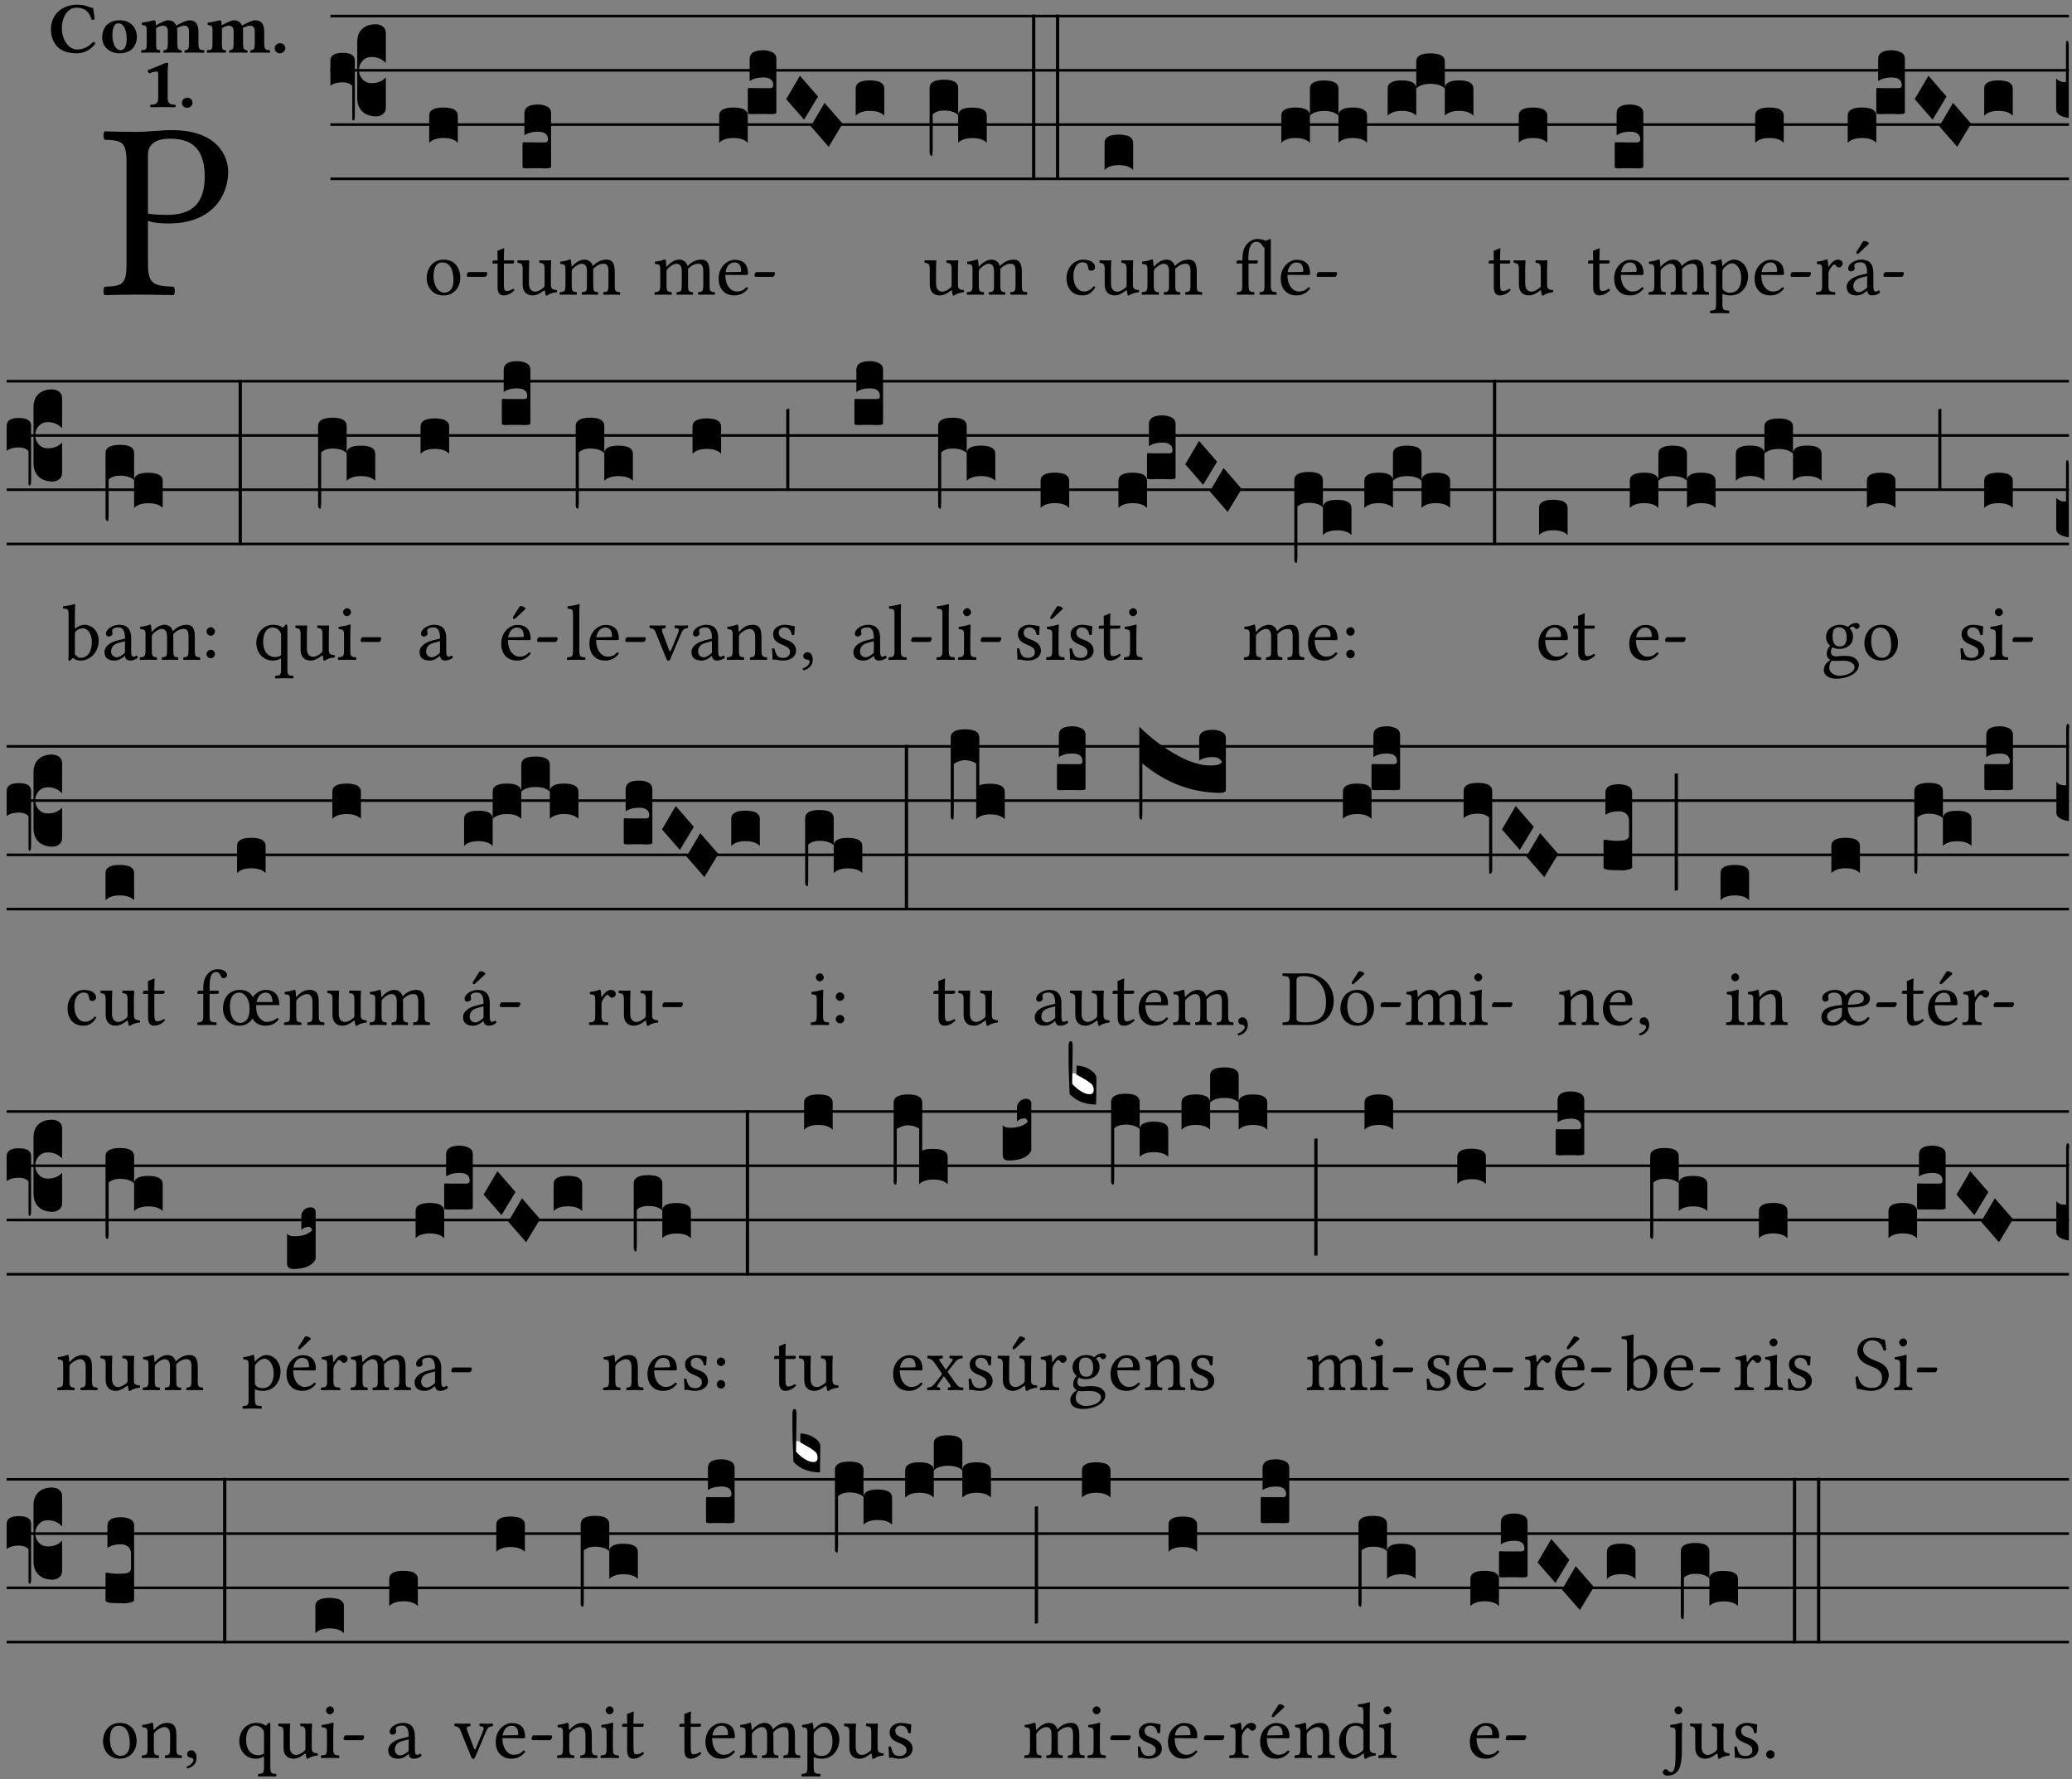<?xml version="1.0" encoding="UTF-8" standalone="no"?>
<!DOCTYPE svg PUBLIC "-//W3C//DTD SVG 1.1//EN" "http://www.w3.org/Graphics/SVG/1.1/DTD/svg11.dtd">
<svg xmlns="http://www.w3.org/2000/svg" xmlns:xlink="http://www.w3.org/1999/xlink" version="1.1" width="311pt" height="267pt" viewBox="0 0 311 267">
<rect x="0" y="0" width="311" height="267" fill="#808080" stroke="none"/>
<g enable-background="new">
<clipPath id="cp0">
<path transform="matrix(1,0,0,-1,-71,5598)" d="M 0 0 L 453.543 0 L 453.543 5669.291 L 0 5669.291 Z "/>
</clipPath>
<g clip-path="url(#cp0)">
<symbol id="font_1_31">
<path d="M .178 .556 C .178 .585 .193 .62 .265 .62 C .334 .62 .403 .597 .403 .47 C .403 .362 .351 .318 .254 .318 C .229 .318 .189 .32 .178 .323 L .178 .556 M .093 .525 L .093 .124 C .093 .041 .076 .036 .006 .033 C 0 .027 0 .006 .006 0 C .051 .001 .1 .002 .136 .002 C .171 .002 .23 .001 .28 0 C .286 .006 .286 .027 .28 .033 C .202 .037 .178 .041 .178 .124 L .178 .294 C .2 .287 .224 .284 .259 .284 C .441 .284 .496 .403 .496 .488 C .496 .547 .457 .654 .272 .654 C .233 .654 .175 .647 .135 .647 C .098 .647 .046 .648 .006 .649 C 0 .643 0 .622 .006 .616 C .076 .613 .093 .608 .093 .525 Z "/>
</symbol>
<use xlink:href="#font_1_31" transform="matrix(37.858,0,0,-37.858,15.472,44.286)"/>
<symbol id="font_2_24">
<path d="M .36 0 C .457 0 .546 .046 .614 .135 C .609 .144 .592 .156 .581 .156 C .51 .078 .429 .052 .359 .052 C .243 .052 .151 .188 .151 .344 C .151 .499 .231 .627 .35 .627 C .488 .627 .533 .549 .559 .463 C .571 .459 .59 .462 .602 .468 C .597 .52 .589 .568 .58 .623 C .529 .628 .484 .668 .361 .668 C .165 .668 0 .545 0 .325 C 0 .231 .04 .12 .121 .063 C .185 .017 .263 0 .36 0 Z "/>
</symbol>
<symbol id="font_2_50">
<path d="M .223 .412 C .291 .412 .337 .331 .337 .194 C .337 .073 .29 .042 .254 .042 C .172 .042 .14 .165 .14 .239 C .14 .331 .156 .412 .223 .412 M 0 .217 C 0 .086 .103 0 .238 0 C .308 0 .367 .02 .409 .057 C .459 .102 .477 .17 .477 .226 C .477 .356 .387 .454 .239 .454 C .156 .454 .094 .425 .054 .38 C .016 .336 0 .276 0 .217 Z "/>
</symbol>
<symbol id="font_2_4e">
<path d="M .208 .124 L .208 .323 C .208 .328 .207 .333 .207 .337 C .246 .361 .282 .372 .299 .372 C .339 .372 .369 .354 .369 .297 L .369 .13 C .369 .046 .353 .037 .312 .034 C .306 .028 .306 .006 .312 0 C .354 .001 .386 .002 .434 .002 C .482 .002 .513 .001 .556 0 C .562 .006 .562 .028 .556 .034 C .516 .037 .499 .046 .499 .13 L .499 .286 C .499 .31 .497 .33 .495 .34 C .533 .36 .575 .372 .592 .372 C .632 .372 .66 .354 .66 .297 L .66 .13 C .66 .046 .644 .037 .603 .034 C .597 .028 .597 .006 .603 0 C .645 .001 .677 .002 .725 .002 C .78 .002 .824 .001 .867 0 C .873 .006 .873 .028 .867 .034 C .806 .037 .79 .046 .79 .13 L .79 .286 C .79 .396 .75 .446 .664 .446 C .627 .446 .542 .406 .484 .373 C .469 .417 .429 .446 .371 .446 C .335 .446 .262 .408 .205 .376 C .203 .405 .2 .429 .2 .429 C .199 .441 .191 .446 .177 .446 C .14 .436 .08 .422 .011 .413 C .009 .407 .011 .387 .013 .381 C .067 .375 .078 .368 .078 .311 L .078 .124 C .078 .041 .067 .039 .006 .034 C 0 .028 0 .006 .006 0 C .048 .001 .089 .002 .143 .002 C .188 .002 .217 .001 .26 0 C .266 .006 .266 .028 .26 .034 C .218 .038 .208 .041 .208 .124 Z "/>
</symbol>
<symbol id="font_2_f">
<path d="M 0 .068 C 0 .03 .032 0 .072 0 C .112 0 .146 .032 .146 .07 C .146 .109 .114 .139 .074 .139 C .034 .139 0 .107 0 .068 Z "/>
</symbol>
<symbol id="font_2_12">
<path d="M .275 .124 L .275 .485 C .275 .538 .283 .595 .283 .595 C .283 .608 .275 .612 .266 .612 C .256 .612 .239 .608 .216 .597 C .155 .569 .087 .545 0 .509 C 0 .492 .008 .476 .022 .466 C .076 .489 .112 .491 .126 .491 C .139 .491 .145 .487 .145 .437 L .145 .124 C .145 .041 .097 .037 .042 .034 C .032 .028 .032 .006 .042 0 C .042 0 .171 .002 .211 .002 C .251 .002 .296 .001 .378 0 C .388 .006 .388 .028 .378 .034 C .323 .037 .275 .041 .275 .124 Z "/>
</symbol>
<use xlink:href="#font_2_24" transform="matrix(10.909,0,0,-10.909,7.64,7.996)"/>
<use xlink:href="#font_2_50" transform="matrix(10.909,0,0,-10.909,15.341,7.996)"/>
<use xlink:href="#font_2_4e" transform="matrix(10.909,0,0,-10.909,21.167,7.909)"/>
<use xlink:href="#font_2_4e" transform="matrix(10.909,0,0,-10.909,31.04,7.909)"/>
<use xlink:href="#font_2_f" transform="matrix(10.909,0,0,-10.909,41.229,7.996)"/>
<use xlink:href="#font_2_12" transform="matrix(10.909,0,0,-10.909,22.166,16.09)"/>
<use xlink:href="#font_2_f" transform="matrix(10.909,0,0,-10.909,27.304,16.177)"/>
<path transform="matrix(1,0,0,-1,49.592,2.411)" stroke-width=".388" stroke-linecap="butt" stroke-miterlimit="10" stroke-linejoin="miter" fill="none" stroke="#000000" d="M 0 0 L 260.951 0 "/>
<path transform="matrix(1,0,0,-1,49.592,10.552)" stroke-width=".388" stroke-linecap="butt" stroke-miterlimit="10" stroke-linejoin="miter" fill="none" stroke="#000000" d="M 0 0 L 260.951 0 "/>
<path transform="matrix(1,0,0,-1,49.592,18.693)" stroke-width=".388" stroke-linecap="butt" stroke-miterlimit="10" stroke-linejoin="miter" fill="none" stroke="#000000" d="M 0 0 L 260.951 0 "/>
<path transform="matrix(1,0,0,-1,49.592,26.833)" stroke-width=".388" stroke-linecap="butt" stroke-miterlimit="10" stroke-linejoin="miter" fill="none" stroke="#000000" d="M 0 0 L 260.951 0 "/>
<symbol id="font_3_37">
<path d="M .156 .13 L .156 .456 C .156 .489 .166 .515 .185 .532 C .204 .55 .231 .559 .264 .559 C .283 .558 .297 .553 .307 .544 C .317 .535 .322 .524 .322 .51 L .322 .334 L .312 .343 C .293 .36 .268 .369 .238 .369 C .218 .369 .201 .362 .187 .347 C .173 .332 .166 .314 .166 .293 C .166 .272 .173 .254 .187 .239 C .201 .224 .218 .217 .238 .217 C .269 .217 .293 .225 .312 .241 L .322 .251 L .322 .074 C .322 .058 .316 .046 .305 .037 C .294 .028 .28 .024 .264 .024 C .231 .025 .204 .034 .185 .053 C .166 .071 .156 .097 .156 .13 M .127 .011 L .127 .201 C .114 .215 .095 .222 .07 .222 C .041 .222 .017 .215 0 .202 L 0 .348 C 0 .378 .024 .393 .071 .393 C .118 .393 .142 .378 .142 .348 L .142 .025 C .142 .01 .139 .001 .134 0 C .129 0 .127 .004 .127 .011 Z "/>
</symbol>
<use xlink:href="#font_3_37" transform="matrix(25.843,0,0,-25.843,49.592,18.085)"/>
<symbol id="font_1_50">
<path d="M 0 .215 C 0 .113 .068 0 .21 0 C .274 0 .322 .022 .356 .056 C .401 .099 .422 .162 .422 .224 C .422 .328 .365 .449 .212 .449 C .146 .449 .091 .422 .055 .379 C .019 .336 0 .278 0 .215 M .197 .414 C .283 .414 .336 .336 .336 .192 C .336 .066 .271 .035 .224 .035 C .12 .035 .086 .161 .086 .238 C .086 .325 .107 .414 .197 .414 Z "/>
</symbol>
<symbol id="font_1_e">
<path d="M .231 0 C .244 0 .258 .028 .258 .04 C .258 .05 .254 .06 .244 .06 L .025 .06 C .013 .06 0 .037 0 .019 C 0 .009 .006 0 .015 0 L .231 0 Z "/>
</symbol>
<use xlink:href="#font_1_50" transform="matrix(11.955,0,0,-11.955,64.046,44.33)"/>
<use xlink:href="#font_1_e" transform="matrix(11.955,0,0,-11.955,70.06,41.544)"/>
<symbol id="font_3_40">
<path d="M .082 .205 C .101 .205 .116 .203 .128 .2 C .141 .197 .15 .191 .156 .184 C .163 .177 .166 .169 .166 .158 L .166 0 C .148 .019 .12 .028 .083 .028 C .046 .028 .018 .019 0 0 L 0 .158 C 0 .189 .027 .205 .082 .205 Z "/>
</symbol>
<use xlink:href="#font_3_40" transform="matrix(25.843,0,0,-25.843,64.424,21.432)"/>
<symbol id="font_1_55">
<path d="M .018 .439 C .004 .439 0 .427 0 .419 L 0 .406 C 0 .401 .001 .4 .005 .4 L .064 .4 L .064 .099 C .064 .028 .095 0 .141 0 C .187 0 .237 .022 .276 .066 C .274 .076 .268 .082 .258 .083 C .232 .063 .202 .055 .176 .055 C .149 .055 .143 .085 .143 .147 L .143 .4 L .247 .4 C .257 .4 .271 .404 .271 .413 L .271 .433 C .271 .437 .268 .439 .263 .439 L .143 .439 L .143 .478 C .143 .543 .147 .583 .147 .583 C .147 .589 .144 .591 .139 .591 C .134 .591 .126 .587 .117 .582 C .105 .576 .095 .572 .083 .568 C .071 .565 .061 .561 .061 .555 C .061 .543 .064 .55 .064 .439 L .018 .439 Z "/>
</symbol>
<symbol id="font_1_56">
<path d="M .197 .003 C .236 .003 .283 .023 .332 .063 C .337 .067 .346 .069 .347 .062 C .349 .036 .358 .003 .358 .003 C .366 0 .37 0 .377 .003 C .399 .021 .434 .036 .495 .043 C .501 .049 .501 .064 .495 .07 C .431 .075 .422 .094 .422 .143 L .422 .335 C .422 .365 .426 .438 .426 .438 C .426 .441 .423 .444 .418 .444 C .413 .443 .398 .442 .383 .442 C .351 .442 .315 .443 .281 .444 C .275 .438 .275 .417 .281 .411 C .33 .408 .343 .396 .343 .33 L .343 .137 C .343 .118 .341 .11 .327 .098 C .29 .066 .252 .05 .227 .05 C .197 .05 .147 .064 .147 .153 L .147 .335 C .147 .365 .151 .438 .151 .438 C .151 .441 .148 .444 .143 .444 C .138 .443 .123 .442 .108 .442 C .076 .442 .04 .443 .006 .444 C 0 .438 0 .417 .006 .411 C .054 .407 .068 .396 .068 .331 L .068 .139 C .068 .07 .098 .003 .197 .003 Z "/>
</symbol>
<symbol id="font_1_4e">
<path d="M .15 .36 C .148 .389 .146 .425 .142 .436 C .139 .44 .138 .444 .13 .444 C .102 .433 .076 .424 .007 .415 C .005 .409 .007 .393 .009 .387 C .063 .382 .074 .377 .074 .319 L .074 .124 C .074 .042 .061 .037 .006 .033 C 0 .027 0 .006 .006 0 C .036 .001 .074 .002 .114 .002 C .154 .002 .184 .001 .214 0 C .22 .006 .22 .027 .214 .033 C .164 .038 .153 .042 .153 .124 L .153 .288 C .153 .309 .162 .321 .17 .33 C .209 .368 .247 .389 .278 .389 C .316 .389 .344 .365 .344 .298 L .344 .124 C .344 .042 .336 .037 .282 .033 C .277 .027 .277 .006 .282 0 C .307 .001 .344 .002 .384 .002 C .424 .002 .457 .001 .482 0 C .487 .006 .487 .027 .482 .033 C .432 .037 .423 .042 .423 .124 L .423 .283 C .423 .297 .423 .311 .422 .323 C .47 .376 .515 .389 .554 .389 C .592 .389 .614 .367 .614 .3 L .614 .124 C .614 .042 .604 .037 .552 .033 C .547 .027 .547 .006 .552 0 C .577 .001 .614 .002 .654 .002 C .694 .002 .729 .001 .757 0 C .762 .006 .762 .027 .757 .033 C .702 .037 .693 .042 .693 .124 L .693 .282 C .693 .371 .678 .441 .59 .441 C .538 .441 .477 .422 .425 .367 C .422 .364 .416 .359 .414 .367 C .404 .408 .366 .441 .314 .441 C .256 .441 .203 .406 .162 .36 C .157 .354 .15 .348 .15 .36 Z "/>
</symbol>
<use xlink:href="#font_1_55" transform="matrix(11.955,0,0,-11.955,73.921,44.33)"/>
<use xlink:href="#font_1_56" transform="matrix(11.955,0,0,-11.955,77.639,44.365)"/>
<use xlink:href="#font_1_4e" transform="matrix(11.955,0,0,-11.955,83.987,44.234)"/>
<symbol id="font_3_104">
<path d="M .131 0 C .126 0 .118 0 .107 .001 C .096 .001 .087 .001 .078 .001 C .07 .001 .06 .001 .049 .001 C .038 0 .031 0 .028 0 C .016 0 .008 .001 .005 .002 C .002 .003 0 .005 0 .009 L 0 .143 C 0 .149 .002 .152 .006 .152 L .01 .152 C .015 .151 .036 .151 .075 .151 L .109 .151 C .12 .151 .128 .151 .132 .151 C .137 .152 .14 .153 .143 .155 C .146 .158 .148 .162 .148 .168 C .148 .198 .128 .213 .089 .213 C .057 .213 .031 .206 .011 .192 L .011 .321 C .011 .354 .037 .371 .089 .371 C .11 .371 .128 .367 .143 .359 C .158 .352 .166 .339 .166 .321 L .166 .01 C .166 .008 .165 .006 .164 .005 C .163 .004 .161 .003 .158 .002 C .155 .001 .151 .001 .146 .001 C .142 0 .137 0 .131 0 Z "/>
</symbol>
<use xlink:href="#font_3_104" transform="matrix(25.843,0,0,-25.843,78.429,25.27)"/>
<symbol id="font_1_46">
<path d="M .087 .292 C .106 .405 .176 .414 .2 .414 C .238 .414 .283 .393 .283 .309 C .283 .3 .279 .295 .268 .295 L .087 .292 M .349 .103 C .312 .065 .283 .049 .225 .049 C .189 .049 .147 .07 .116 .121 C .096 .154 .084 .2 .084 .258 L .35 .256 C .362 .256 .369 .262 .369 .273 C .369 .357 .339 .447 .2 .447 C .113 .447 0 .364 0 .212 C 0 .156 .014 .102 .047 .064 C .081 .024 .128 0 .2 0 C .276 0 .33 .035 .37 .087 C .367 .097 .361 .102 .349 .103 Z "/>
</symbol>
<use xlink:href="#font_1_4e" transform="matrix(11.955,0,0,-11.955,98.216,44.234)"/>
<use xlink:href="#font_1_46" transform="matrix(11.955,0,0,-11.955,107.864,44.33)"/>
<use xlink:href="#font_1_e" transform="matrix(11.955,0,0,-11.955,113.244,41.544)"/>
<symbol id="font_3_1a">
<path d="M 0 .119 L .08 .255 L .185 .134 L .104 0 L 0 .119 Z "/>
</symbol>
<use xlink:href="#font_3_40" transform="matrix(25.843,0,0,-25.843,107.949,21.432)"/>
<use xlink:href="#font_3_104" transform="matrix(25.843,0,0,-25.843,112.239,17.129)"/>
<use xlink:href="#font_3_1a" transform="matrix(25.843,0,0,-25.843,118.002,17.956)"/>
<use xlink:href="#font_3_1a" transform="matrix(25.843,0,0,-25.843,121.694,22.027)"/>
<use xlink:href="#font_3_40" transform="matrix(25.843,0,0,-25.843,128.436,17.362)"/>
<use xlink:href="#font_1_56" transform="matrix(11.955,0,0,-11.955,138.739,44.365)"/>
<use xlink:href="#font_1_4e" transform="matrix(11.955,0,0,-11.955,145.087,44.234)"/>
<symbol id="font_3_1ae">
<path d="M 0 .021 L 0 .395 C 0 .427 .028 .443 .084 .443 C .112 .443 .133 .439 .146 .431 C .159 .423 .166 .411 .166 .395 L .166 .241 C .17 .268 .197 .281 .248 .281 C .304 .281 .332 .265 .332 .234 L .332 .077 C .314 .095 .286 .104 .249 .104 C .212 .104 .184 .095 .166 .077 L .166 .238 C .149 .255 .121 .264 .083 .264 C .056 .264 .035 .257 .018 .242 L .018 .047 C .018 .035 .018 .026 .017 .02 C .017 .014 .017 .01 .016 .007 C .016 .004 .016 .002 .015 .001 C .014 0 .013 0 .011 0 C .008 .001 .005 .003 .003 .007 C .001 .01 0 .015 0 .021 Z "/>
</symbol>
<symbol id="font_3_26">
<path d="M 0 .96 L .019 .96 L .019 0 L 0 0 L 0 .96 Z "/>
</symbol>
<use xlink:href="#font_3_1ae" transform="matrix(25.843,0,0,-25.843,139.529,23.409)"/>
<use xlink:href="#font_3_26" transform="matrix(25.843,0,0,-25.843,154.906,27.001)"/>
<use xlink:href="#font_3_26" transform="matrix(25.843,0,0,-25.843,158.498,27.001)"/>
<symbol id="font_1_44">
<path d="M .361 .101 C .357 .11 .349 .114 .34 .115 C .306 .071 .263 .049 .22 .049 C .147 .049 .086 .123 .086 .24 C .086 .35 .134 .416 .2 .416 C .259 .416 .267 .381 .271 .346 C .274 .319 .288 .31 .309 .31 C .33 .31 .358 .323 .358 .354 C .358 .409 .301 .449 .205 .449 C .106 .449 0 .36 0 .218 C 0 .089 .072 0 .198 0 C .258 0 .311 .019 .361 .101 Z "/>
</symbol>
<use xlink:href="#font_1_44" transform="matrix(11.955,0,0,-11.955,160.086,44.33)"/>
<use xlink:href="#font_1_56" transform="matrix(11.955,0,0,-11.955,165,44.365)"/>
<use xlink:href="#font_1_4e" transform="matrix(11.955,0,0,-11.955,171.348,44.234)"/>
<use xlink:href="#font_3_40" transform="matrix(25.843,0,0,-25.843,165.79,25.502)"/>
<symbol id="font_1_a58">
<path d="M .43 .124 L .43 .585 C .43 .65 .431 .69 .431 .69 C .431 .697 .427 .7 .418 .7 C .404 .692 .38 .681 .364 .677 C .342 .692 .296 .7 .261 .7 C .177 .7 .074 .627 .074 .461 L .074 .431 L .023 .431 C .005 .431 0 .419 0 .411 L 0 .398 C 0 .393 .001 .392 .005 .392 L .072 .392 L .072 .124 C .072 .041 .061 .037 .007 .033 C .001 .027 .001 .006 .007 0 C .041 .001 .077 .002 .112 .002 C .148 .002 .185 .001 .22 0 C .226 .006 .226 .027 .22 .033 C .164 .038 .151 .041 .151 .124 L .151 .392 L .244 .392 C .253 .392 .267 .396 .267 .405 L .267 .425 C .267 .429 .264 .431 .259 .431 L .149 .431 L .149 .478 C .149 .632 .212 .666 .245 .666 C .275 .666 .311 .65 .324 .617 C .33 .604 .34 .594 .352 .59 C .351 .584 .351 .573 .351 .565 L .351 .124 C .351 .041 .342 .036 .292 .033 C .286 .027 .286 .006 .292 0 C .322 .001 .352 .002 .391 .002 C .434 .002 .468 .001 .5 0 C .506 .006 .506 .027 .5 .033 C .444 .037 .43 .041 .43 .124 Z "/>
</symbol>
<use xlink:href="#font_1_a58" transform="matrix(11.955,0,0,-11.955,185.601,44.234)"/>
<use xlink:href="#font_1_46" transform="matrix(11.955,0,0,-11.955,192.236,44.33)"/>
<use xlink:href="#font_1_e" transform="matrix(11.955,0,0,-11.955,197.616,41.544)"/>
<symbol id="font_3_51e">
<path d="M 0 .158 C 0 .189 .027 .205 .082 .205 C .138 .205 .166 .189 .166 .158 L .166 0 C .148 .019 .12 .028 .083 .028 C .046 .028 .018 .019 0 0 L 0 .158 M .166 .315 C .166 .346 .193 .362 .248 .362 C .304 .362 .332 .346 .332 .315 L .332 .158 C .314 .176 .286 .185 .249 .185 C .212 .185 .184 .176 .166 .158 L .166 .315 M .332 .158 C .332 .189 .359 .205 .414 .205 C .47 .205 .498 .189 .498 .158 L .498 0 C .48 .019 .452 .028 .415 .028 C .378 .028 .35 .019 .332 0 L .332 .158 Z "/>
</symbol>
<use xlink:href="#font_3_51e" transform="matrix(25.843,0,0,-25.843,192.321,21.432)"/>
<use xlink:href="#font_3_51e" transform="matrix(25.843,0,0,-25.843,208.284,17.362)"/>
<use xlink:href="#font_1_55" transform="matrix(11.955,0,0,-11.955,223.45,44.33)"/>
<use xlink:href="#font_1_56" transform="matrix(11.955,0,0,-11.955,227.168,44.365)"/>
<use xlink:href="#font_3_40" transform="matrix(25.843,0,0,-25.843,227.958,21.432)"/>
<use xlink:href="#font_1_55" transform="matrix(11.955,0,0,-11.955,238.36,44.33)"/>
<use xlink:href="#font_1_46" transform="matrix(11.955,0,0,-11.955,242.281,44.33)"/>
<use xlink:href="#font_3_104" transform="matrix(25.843,0,0,-25.843,242.366,25.27)"/>
<symbol id="font_1_51">
<path d="M .173 .565 C .199 .597 .244 .627 .274 .627 C .338 .627 .393 .555 .393 .442 C .393 .36 .364 .258 .252 .258 C .234 .258 .199 .263 .181 .279 C .16 .297 .157 .302 .157 .339 L .157 .521 C .157 .542 .161 .55 .173 .565 M .154 .602 C .152 .632 .15 .657 .146 .668 C .143 .672 .142 .676 .134 .676 C .106 .665 .08 .656 .011 .647 C .009 .641 .011 .625 .013 .619 C .067 .614 .078 .609 .078 .551 L .078 .124 C .078 .041 .067 .036 .006 .033 C 0 .027 0 .006 .006 0 C .041 .001 .078 .002 .118 .002 C .158 .002 .206 .001 .239 0 C .245 .006 .245 .027 .239 .033 C .168 .037 .157 .041 .157 .124 L .157 .232 C .157 .245 .16 .243 .171 .239 C .195 .229 .226 .224 .258 .224 C .314 .224 .364 .241 .405 .28 C .452 .326 .479 .388 .479 .469 C .479 .575 .404 .673 .302 .673 C .255 .673 .204 .642 .165 .598 C .159 .591 .154 .592 .154 .602 Z "/>
</symbol>
<use xlink:href="#font_1_4e" transform="matrix(11.955,0,0,-11.955,247.422,44.234)"/>
<use xlink:href="#font_1_51" transform="matrix(11.955,0,0,-11.955,256.651,47.007)"/>
<use xlink:href="#font_1_46" transform="matrix(11.955,0,0,-11.955,263.358,44.33)"/>
<use xlink:href="#font_1_e" transform="matrix(11.955,0,0,-11.955,268.738,41.544)"/>
<use xlink:href="#font_3_40" transform="matrix(25.843,0,0,-25.843,263.443,21.432)"/>
<symbol id="font_1_53">
<path d="M .156 .36 C .154 .4 .152 .425 .148 .436 C .145 .44 .144 .444 .136 .444 C .108 .433 .082 .424 .013 .415 C .011 .409 .013 .393 .015 .387 C .069 .382 .08 .377 .08 .319 L .08 .124 C .08 .041 .068 .037 .006 .033 C 0 .027 0 .006 .006 0 C .041 .001 .08 .002 .12 .002 C .16 .002 .206 .001 .241 0 C .247 .006 .247 .027 .241 .033 C .171 .038 .159 .041 .159 .124 L .159 .263 C .159 .289 .171 .312 .183 .33 C .194 .346 .217 .379 .229 .379 C .238 .379 .247 .376 .254 .366 C .262 .356 .273 .343 .291 .343 C .315 .343 .338 .368 .338 .393 C .338 .412 .32 .441 .278 .441 C .231 .441 .19 .397 .167 .358 C .161 .347 .156 .355 .156 .36 Z "/>
</symbol>
<symbol id="font_1_a1">
<path d="M .208 .681 L .132 .562 C .124 .549 .121 .545 .121 .534 C .121 .527 .128 .521 .135 .521 C .142 .521 .15 .525 .165 .54 L .28 .649 L .277 .66 C .254 .682 .228 .683 .222 .683 C .217 .683 .211 .682 .208 .681 M .257 .243 L .257 .111 C .257 .098 .251 .091 .243 .085 C .217 .064 .183 .041 .155 .041 C .105 .041 .083 .081 .083 .112 C .083 .157 .104 .203 .178 .222 L .257 .243 M .257 .058 C .263 .027 .273 0 .324 0 C .362 0 .398 .017 .419 .037 C .417 .049 .413 .057 .402 .064 C .394 .057 .377 .048 .365 .048 C .336 .048 .335 .087 .335 .133 L .335 .28 C .335 .422 .257 .449 .184 .449 C .102 .449 .019 .395 .019 .338 C .019 .314 .031 .302 .054 .302 C .083 .302 .101 .323 .101 .336 C .101 .343 .1 .35 .098 .354 C .097 .357 .096 .363 .096 .374 C .096 .405 .138 .416 .176 .416 C .21 .416 .257 .399 .257 .286 C .257 .279 .254 .275 .251 .274 L .165 .253 C .069 .229 0 .176 0 .108 C 0 .026 .056 0 .126 0 C .16 0 .191 .008 .235 .042 L .255 .058 L .257 .058 Z "/>
</symbol>
<use xlink:href="#font_1_53" transform="matrix(11.955,0,0,-11.955,272.54,44.234)"/>
<use xlink:href="#font_1_a1" transform="matrix(11.955,0,0,-11.955,277.179,44.33)"/>
<use xlink:href="#font_1_e" transform="matrix(11.955,0,0,-11.955,282.69,41.544)"/>
<symbol id="font_3_16">
<path d="M 0 .049 L 0 .228 C .009 .22 .018 .215 .025 .212 C .032 .209 .043 .208 .057 .208 L .057 .429 C .057 .442 .059 .448 .064 .448 L .065 .448 C .07 .447 .073 .437 .073 .416 L .073 0 C .024 .007 0 .024 0 .049 Z "/>
</symbol>
<use xlink:href="#font_3_40" transform="matrix(25.843,0,0,-25.843,277.335,21.432)"/>
<use xlink:href="#font_3_104" transform="matrix(25.843,0,0,-25.843,281.625,17.129)"/>
<use xlink:href="#font_3_1a" transform="matrix(25.843,0,0,-25.843,287.388,17.956)"/>
<use xlink:href="#font_3_1a" transform="matrix(25.843,0,0,-25.843,291.079,22.027)"/>
<use xlink:href="#font_3_40" transform="matrix(25.843,0,0,-25.843,297.821,17.362)"/>
<use xlink:href="#font_3_16" transform="matrix(25.843,0,0,-25.843,308.623,17.697)"/>
<path transform="matrix(1,0,0,-1,1,57.206)" stroke-width=".388" stroke-linecap="butt" stroke-miterlimit="10" stroke-linejoin="miter" fill="none" stroke="#000000" d="M 0 0 L 309.543 0 "/>
<path transform="matrix(1,0,0,-1,1,65.347)" stroke-width=".388" stroke-linecap="butt" stroke-miterlimit="10" stroke-linejoin="miter" fill="none" stroke="#000000" d="M 0 0 L 309.543 0 "/>
<path transform="matrix(1,0,0,-1,1,73.487)" stroke-width=".388" stroke-linecap="butt" stroke-miterlimit="10" stroke-linejoin="miter" fill="none" stroke="#000000" d="M 0 0 L 309.543 0 "/>
<path transform="matrix(1,0,0,-1,1,81.628)" stroke-width=".388" stroke-linecap="butt" stroke-miterlimit="10" stroke-linejoin="miter" fill="none" stroke="#000000" d="M 0 0 L 309.543 0 "/>
<use xlink:href="#font_3_37" transform="matrix(25.843,0,0,-25.843,1,72.88)"/>
<symbol id="font_1_43">
<path d="M .168 .375 C .194 .398 .224 .407 .253 .407 C .314 .407 .364 .333 .364 .236 C .364 .122 .318 .036 .223 .036 C .192 .036 .171 .058 .151 .083 L .151 .333 C .151 .354 .155 .363 .168 .375 M .161 .406 C .154 .4 .151 .402 .151 .411 L .151 .595 C .151 .66 .155 .7 .155 .7 C .155 .707 .151 .71 .142 .71 C .117 .7 .042 .686 .002 .683 C 0 .675 .002 .659 .008 .653 C .06 .65 .072 .655 .072 .571 L .072 .083 C .072 .044 .071 .026 .068 .012 C .073 .004 .078 0 .09 0 C .096 .005 .106 .015 .113 .024 C .124 .036 .13 .036 .141 .026 C .163 .007 .193 .002 .229 .002 C .331 .002 .45 .095 .45 .254 C .45 .376 .36 .451 .273 .451 C .23 .451 .192 .434 .161 .406 Z "/>
</symbol>
<symbol id="font_1_42">
<path d="M .257 .243 L .257 .111 C .257 .098 .251 .091 .243 .085 C .217 .064 .183 .041 .155 .041 C .105 .041 .083 .081 .083 .112 C .083 .157 .104 .203 .178 .222 L .257 .243 M .257 .058 C .263 .027 .273 0 .324 0 C .362 0 .398 .017 .419 .037 C .417 .049 .413 .057 .402 .064 C .394 .057 .377 .048 .365 .048 C .336 .048 .335 .087 .335 .133 L .335 .28 C .335 .422 .257 .449 .184 .449 C .102 .449 .019 .395 .019 .338 C .019 .314 .031 .302 .054 .302 C .083 .302 .101 .323 .101 .336 C .101 .343 .1 .35 .098 .354 C .097 .357 .096 .363 .096 .374 C .096 .405 .138 .416 .176 .416 C .21 .416 .257 .399 .257 .286 C .257 .279 .254 .275 .251 .274 L .165 .253 C .069 .229 0 .176 0 .108 C 0 .026 .056 0 .126 0 C .16 0 .191 .008 .235 .042 L .255 .058 L .257 .058 Z "/>
</symbol>
<symbol id="font_1_1b">
<path d="M 0 .336 C 0 .307 .024 .283 .053 .283 C .082 .283 .106 .307 .106 .336 C .106 .365 .082 .389 .053 .389 C .024 .389 0 .365 0 .336 M 0 .053 C 0 .024 .024 0 .053 0 C .082 0 .106 .024 .106 .053 C .106 .082 .082 .106 .053 .106 C .024 .106 0 .082 0 .053 Z "/>
</symbol>
<use xlink:href="#font_1_43" transform="matrix(11.955,0,0,-11.955,9.432,99.147)"/>
<use xlink:href="#font_1_42" transform="matrix(11.955,0,0,-11.955,15.684,99.123)"/>
<use xlink:href="#font_1_4e" transform="matrix(11.955,0,0,-11.955,20.957,99.028)"/>
<use xlink:href="#font_1_1b" transform="matrix(11.955,0,0,-11.955,30.999,98.777)"/>
<use xlink:href="#font_3_1ae" transform="matrix(25.843,0,0,-25.843,15.841,78.204)"/>
<use xlink:href="#font_3_26" transform="matrix(25.843,0,0,-25.843,35.818,81.796)"/>
<symbol id="font_1_52">
<path d="M .287 .602 C .307 .58 .311 .565 .311 .541 L .311 .311 C .311 .293 .31 .288 .297 .281 C .273 .269 .246 .268 .231 .268 C .173 .268 .086 .31 .086 .461 C .086 .565 .128 .639 .208 .639 C .238 .639 .265 .626 .287 .602 M .311 .123 C .311 .04 .3 .036 .239 .033 C .233 .027 .233 .006 .239 0 C .274 .001 .311 .002 .351 .002 C .391 .002 .429 .001 .462 0 C .468 .006 .468 .027 .462 .033 C .401 .036 .39 .04 .39 .123 L .39 .651 C .39 .665 .386 .676 .375 .676 C .368 .676 .362 .668 .354 .657 C .341 .639 .337 .636 .325 .643 C .293 .664 .254 .673 .212 .673 C .09 .673 0 .573 0 .441 C 0 .348 .063 .224 .207 .224 C .234 .224 .266 .229 .284 .239 C .307 .253 .311 .255 .311 .234 L .311 .123 Z "/>
</symbol>
<symbol id="font_1_4a">
<path d="M .066 .601 C .066 .575 .09 .549 .114 .549 C .142 .549 .166 .575 .166 .597 C .166 .621 .145 .649 .118 .649 C .094 .649 .066 .625 .066 .601 M .157 .124 L .157 .323 C .157 .373 .161 .437 .161 .437 C .161 .441 .156 .444 .148 .444 C .119 .433 .08 .424 .011 .415 C .009 .409 .011 .393 .013 .387 C .067 .381 .078 .376 .078 .319 L .078 .124 C .078 .041 .067 .038 .006 .033 C 0 .027 0 .006 .006 0 C .039 .001 .078 .002 .118 .002 C .158 .002 .196 .001 .229 0 C .235 .006 .235 .027 .229 .033 C .168 .037 .157 .041 .157 .124 Z "/>
</symbol>
<use xlink:href="#font_1_52" transform="matrix(11.955,0,0,-11.955,38.471,101.801)"/>
<use xlink:href="#font_1_56" transform="matrix(11.955,0,0,-11.955,44.306,99.159)"/>
<use xlink:href="#font_1_4a" transform="matrix(11.955,0,0,-11.955,50.702,99.028)"/>
<use xlink:href="#font_1_e" transform="matrix(11.955,0,0,-11.955,54.133,96.338)"/>
<symbol id="font_3_1b3">
<path d="M 0 .021 L 0 .48 C 0 .512 .028 .528 .084 .528 C .112 .528 .133 .524 .146 .516 C .159 .508 .166 .496 .166 .48 L .166 .326 C .17 .353 .197 .366 .248 .366 C .304 .366 .332 .35 .332 .319 L .332 .162 C .314 .18 .286 .189 .249 .189 C .212 .189 .184 .18 .166 .162 L .166 .323 C .149 .34 .121 .349 .083 .349 C .056 .349 .035 .342 .018 .327 L .018 .047 C .018 .035 .018 .026 .017 .02 C .017 .014 .017 .01 .016 .007 C .016 .004 .016 .002 .015 .001 C .014 0 .013 0 .011 0 C .008 .001 .006 .002 .004 .004 C .003 .005 .002 .008 .001 .011 C 0 .014 0 .017 0 .021 Z "/>
</symbol>
<use xlink:href="#font_3_1b3" transform="matrix(25.843,0,0,-25.843,47.744,76.33)"/>
<use xlink:href="#font_1_42" transform="matrix(11.955,0,0,-11.955,62.971,99.123)"/>
<use xlink:href="#font_3_40" transform="matrix(25.843,0,0,-25.843,63.127,68.086)"/>
<symbol id="font_1_a9">
<path d="M .233 .681 L .157 .562 C .149 .549 .146 .545 .146 .534 C .146 .527 .153 .521 .16 .521 C .167 .521 .175 .525 .19 .54 L .305 .649 L .302 .66 C .279 .682 .253 .683 .247 .683 C .242 .683 .236 .682 .233 .681 M .087 .292 C .106 .405 .176 .414 .2 .414 C .238 .414 .283 .393 .283 .309 C .283 .3 .279 .295 .268 .295 L .087 .292 M .349 .103 C .312 .065 .283 .049 .225 .049 C .189 .049 .147 .07 .116 .121 C .096 .154 .084 .2 .084 .258 L .35 .256 C .362 .256 .369 .262 .369 .273 C .369 .357 .339 .447 .2 .447 C .113 .447 0 .364 0 .212 C 0 .156 .014 .102 .047 .064 C .081 .024 .128 0 .2 0 C .276 0 .33 .035 .37 .087 C .367 .097 .361 .102 .349 .103 Z "/>
</symbol>
<use xlink:href="#font_1_a9" transform="matrix(11.955,0,0,-11.955,75.235,99.123)"/>
<use xlink:href="#font_1_e" transform="matrix(11.955,0,0,-11.955,80.615,96.338)"/>
<use xlink:href="#font_3_104" transform="matrix(25.843,0,0,-25.843,75.32,63.783)"/>
<symbol id="font_1_4d">
<path d="M .078 .124 C .078 .041 .067 .036 .006 .033 C 0 .027 0 .006 .006 0 C .041 .001 .078 .002 .118 .002 C .158 .002 .196 .001 .229 0 C .235 .006 .235 .027 .229 .033 C .168 .036 .157 .041 .157 .124 L .157 .585 C .157 .65 .161 .69 .161 .69 C .161 .697 .157 .7 .148 .7 C .123 .69 .048 .676 .008 .673 C .006 .665 .008 .649 .014 .643 C .072 .639 .078 .636 .078 .561 L .078 .124 Z "/>
</symbol>
<use xlink:href="#font_1_4d" transform="matrix(11.955,0,0,-11.955,85.078,99.028)"/>
<use xlink:href="#font_1_46" transform="matrix(11.955,0,0,-11.955,88.474,99.123)"/>
<use xlink:href="#font_1_e" transform="matrix(11.955,0,0,-11.955,93.853,96.338)"/>
<use xlink:href="#font_3_1b3" transform="matrix(25.843,0,0,-25.843,86.414,76.33)"/>
<symbol id="font_1_57">
<path d="M .32 .41 C .374 .406 .379 .393 .358 .343 L .278 .147 C .261 .107 .256 .108 .241 .15 L .168 .343 C .151 .391 .146 .403 .2 .41 C .206 .416 .206 .437 .2 .443 C .167 .442 .132 .441 .099 .441 C .066 .441 .036 .442 .006 .443 C 0 .437 0 .416 .006 .41 C .059 .403 .066 .387 .086 .337 L .214 .021 C .22 .006 .226 0 .239 0 C .249 0 .255 .006 .263 .023 L .396 .336 C .415 .379 .426 .405 .482 .41 C .488 .416 .488 .437 .482 .443 C .462 .442 .438 .441 .412 .441 C .379 .441 .345 .442 .32 .443 C .314 .437 .314 .416 .32 .41 Z "/>
</symbol>
<symbol id="font_1_4f">
<path d="M .164 .36 C .157 .353 .152 .35 .152 .36 C .151 .387 .148 .425 .144 .436 C .141 .44 .14 .444 .132 .444 C .104 .433 .078 .424 .009 .415 C .007 .409 .009 .393 .011 .387 C .065 .382 .076 .377 .076 .319 L .076 .124 C .076 .042 .066 .038 .006 .033 C 0 .027 0 .006 .006 0 C .036 .001 .076 .002 .116 .002 C .156 .002 .186 .001 .216 0 C .222 .006 .222 .027 .216 .033 C .165 .038 .155 .042 .155 .124 L .155 .288 C .155 .309 .164 .321 .172 .33 C .21 .367 .255 .389 .294 .389 C .314 .389 .335 .376 .347 .353 C .357 .333 .359 .306 .359 .276 L .359 .124 C .359 .042 .349 .038 .297 .033 C .292 .027 .292 .006 .297 0 C .327 .001 .359 .002 .399 .002 C .439 .002 .475 .001 .505 0 C .51 .006 .51 .027 .505 .033 C .449 .038 .438 .042 .438 .124 L .438 .273 C .438 .328 .434 .376 .411 .407 C .394 .429 .363 .441 .328 .441 C .279 .441 .223 .428 .164 .36 Z "/>
</symbol>
<symbol id="font_1_54">
<path d="M 0 .148 C .004 .099 .007 .052 .007 .01 C .017 .012 .027 .013 .032 .013 C .039 .013 .045 .013 .052 .011 C .079 .004 .106 0 .143 0 C .199 0 .302 .027 .302 .126 C .302 .194 .253 .234 .185 .259 C .124 .281 .085 .297 .085 .352 C .085 .393 .121 .416 .155 .416 C .177 .416 .235 .408 .248 .323 C .254 .317 .274 .318 .28 .324 C .283 .36 .285 .397 .286 .43 C .255 .435 .207 .449 .155 .449 C .081 .449 .014 .401 .014 .337 C .014 .264 .047 .233 .124 .201 C .207 .167 .226 .146 .226 .103 C .226 .054 .178 .033 .141 .033 C .102 .033 .08 .046 .07 .057 C .048 .08 .037 .124 .031 .149 C .025 .155 .006 .154 0 .148 Z "/>
</symbol>
<symbol id="font_1_d">
<path d="M .061 .228 C .03 .228 .008 .207 .008 .179 C .008 .147 .034 .138 .052 .135 C .071 .133 .088 .127 .088 .104 C .088 .083 .052 .037 0 .024 C 0 .014 .002 .007 .009 0 C .069 .011 .127 .059 .127 .129 C .127 .189 .101 .228 .061 .228 Z "/>
</symbol>
<use xlink:href="#font_1_57" transform="matrix(11.955,0,0,-11.955,97.476,99.147)"/>
<use xlink:href="#font_1_42" transform="matrix(11.955,0,0,-11.955,103.788,99.123)"/>
<use xlink:href="#font_1_4f" transform="matrix(11.955,0,0,-11.955,109.06,99.028)"/>
<use xlink:href="#font_1_54" transform="matrix(11.955,0,0,-11.955,115.875,99.123)"/>
<use xlink:href="#font_1_d" transform="matrix(11.955,0,0,-11.955,120.478,100.594)"/>
<symbol id="font_3_1b">
<path d="M 0 0 L 0 .471 C .002 .474 .008 .476 .018 .477 L .018 0 L 0 0 Z "/>
</symbol>
<use xlink:href="#font_3_40" transform="matrix(25.843,0,0,-25.843,103.945,68.086)"/>
<use xlink:href="#font_3_1b" transform="matrix(25.843,0,0,-25.843,118.01,73.655)"/>
<use xlink:href="#font_1_42" transform="matrix(11.955,0,0,-11.955,128.093,99.123)"/>
<use xlink:href="#font_1_4d" transform="matrix(11.955,0,0,-11.955,133.33,99.028)"/>
<use xlink:href="#font_1_e" transform="matrix(11.955,0,0,-11.955,136.761,96.338)"/>
<use xlink:href="#font_3_104" transform="matrix(25.843,0,0,-25.843,128.25,63.783)"/>
<use xlink:href="#font_1_4d" transform="matrix(11.955,0,0,-11.955,140.526,99.028)"/>
<use xlink:href="#font_1_4a" transform="matrix(11.955,0,0,-11.955,143.766,99.028)"/>
<use xlink:href="#font_1_e" transform="matrix(11.955,0,0,-11.955,147.197,96.338)"/>
<use xlink:href="#font_3_1b3" transform="matrix(25.843,0,0,-25.843,140.809,76.33)"/>
<symbol id="font_1_ad">
<path d="M .139 .673 L .063 .554 C .055 .541 .052 .537 .052 .526 C .052 .519 .059 .513 .066 .513 C .073 .513 .081 .517 .096 .532 L .211 .641 L .208 .652 C .185 .674 .159 .675 .153 .675 C .148 .675 .142 .674 .139 .673 M .157 .124 L .157 .323 C .157 .373 .161 .437 .161 .437 C .161 .441 .156 .444 .148 .444 C .119 .433 .08 .424 .011 .415 C .009 .409 .011 .393 .013 .387 C .067 .381 .078 .376 .078 .319 L .078 .124 C .078 .041 .067 .038 .006 .033 C 0 .027 0 .006 .006 0 C .039 .001 .078 .002 .118 .002 C .158 .002 .196 .001 .229 0 C .235 .006 .235 .027 .229 .033 C .168 .037 .157 .041 .157 .124 Z "/>
</symbol>
<use xlink:href="#font_1_54" transform="matrix(11.955,0,0,-11.955,152.629,99.123)"/>
<use xlink:href="#font_1_ad" transform="matrix(11.955,0,0,-11.955,157.004,99.028)"/>
<use xlink:href="#font_3_40" transform="matrix(25.843,0,0,-25.843,156.193,76.226)"/>
<use xlink:href="#font_1_54" transform="matrix(11.955,0,0,-11.955,160.531,99.123)"/>
<use xlink:href="#font_1_55" transform="matrix(11.955,0,0,-11.955,164.918,99.123)"/>
<use xlink:href="#font_1_4a" transform="matrix(11.955,0,0,-11.955,168.684,99.028)"/>
<use xlink:href="#font_3_40" transform="matrix(25.843,0,0,-25.843,167.873,76.226)"/>
<use xlink:href="#font_3_104" transform="matrix(25.843,0,0,-25.843,172.163,71.924)"/>
<use xlink:href="#font_3_1a" transform="matrix(25.843,0,0,-25.843,177.9,72.751)"/>
<use xlink:href="#font_3_1a" transform="matrix(25.843,0,0,-25.843,181.587,76.821)"/>
<use xlink:href="#font_1_4e" transform="matrix(11.955,0,0,-11.955,186.683,99.028)"/>
<use xlink:href="#font_1_46" transform="matrix(11.955,0,0,-11.955,196.331,99.123)"/>
<use xlink:href="#font_1_1b" transform="matrix(11.955,0,0,-11.955,202.069,98.777)"/>
<use xlink:href="#font_3_1b3" transform="matrix(25.843,0,0,-25.843,194.271,84.47)"/>
<use xlink:href="#font_3_51e" transform="matrix(25.843,0,0,-25.843,204.789,76.226)"/>
<use xlink:href="#font_3_26" transform="matrix(25.843,0,0,-25.843,224.087,81.796)"/>
<use xlink:href="#font_1_46" transform="matrix(11.955,0,0,-11.955,230.92,99.123)"/>
<use xlink:href="#font_1_55" transform="matrix(11.955,0,0,-11.955,236.121,99.123)"/>
<use xlink:href="#font_3_40" transform="matrix(25.843,0,0,-25.843,231.005,80.297)"/>
<use xlink:href="#font_1_46" transform="matrix(11.955,0,0,-11.955,244.543,99.123)"/>
<use xlink:href="#font_1_e" transform="matrix(11.955,0,0,-11.955,249.923,96.338)"/>
<use xlink:href="#font_3_51e" transform="matrix(25.843,0,0,-25.843,244.628,76.226)"/>
<use xlink:href="#font_3_51e" transform="matrix(25.843,0,0,-25.843,260.541,72.156)"/>
<symbol id="font_1_48">
<path d="M .287 .517 C .287 .424 .24 .405 .203 .405 C .119 .405 .11 .476 .11 .54 C .11 .61 .135 .646 .19 .646 C .253 .646 .287 .6 .287 .517 M .1 .228 C .111 .225 .127 .223 .14 .223 C .171 .223 .199 .226 .213 .226 C .263 .226 .305 .225 .334 .209 C .373 .187 .385 .173 .385 .147 C .385 .075 .279 .037 .189 .037 C .153 .037 .069 .066 .069 .134 C .069 .168 .071 .193 .1 .228 M .412 .625 C .431 .625 .449 .643 .449 .663 C .449 .684 .43 .7 .403 .7 C .377 .7 .329 .683 .303 .649 C .291 .657 .258 .677 .199 .677 C .11 .677 .028 .617 .028 .525 C .028 .471 .052 .44 .08 .413 C .052 .389 .036 .346 .036 .312 C .036 .276 .056 .248 .082 .235 C .028 .203 0 .157 0 .114 C 0 .027 .082 0 .159 0 C .294 0 .44 .065 .44 .173 C .44 .205 .425 .23 .396 .254 C .357 .286 .287 .287 .25 .287 C .232 .287 .207 .285 .183 .282 C .168 .281 .158 .28 .153 .28 C .124 .28 .089 .294 .089 .337 C .089 .357 .095 .378 .107 .395 C .131 .381 .159 .374 .198 .374 C .286 .374 .367 .429 .367 .527 C .367 .574 .353 .601 .324 .631 C .331 .641 .351 .655 .364 .655 C .371 .655 .378 .652 .384 .643 C .388 .635 .401 .625 .412 .625 Z "/>
</symbol>
<use xlink:href="#font_1_48" transform="matrix(11.955,0,0,-11.955,273.751,101.849)"/>
<use xlink:href="#font_1_50" transform="matrix(11.955,0,0,-11.955,279.836,99.123)"/>
<use xlink:href="#font_3_40" transform="matrix(25.843,0,0,-25.843,280.214,76.226)"/>
<use xlink:href="#font_3_1b" transform="matrix(25.843,0,0,-25.843,290.93,73.655)"/>
<use xlink:href="#font_1_54" transform="matrix(11.955,0,0,-11.955,294.258,99.123)"/>
<use xlink:href="#font_1_4a" transform="matrix(11.955,0,0,-11.955,298.633,99.028)"/>
<use xlink:href="#font_1_e" transform="matrix(11.955,0,0,-11.955,302.065,96.338)"/>
<use xlink:href="#font_3_40" transform="matrix(25.843,0,0,-25.843,297.821,76.226)"/>
<use xlink:href="#font_3_16" transform="matrix(25.843,0,0,-25.843,308.631,80.633)"/>
<path transform="matrix(1,0,0,-1,1,112)" stroke-width=".388" stroke-linecap="butt" stroke-miterlimit="10" stroke-linejoin="miter" fill="none" stroke="#000000" d="M 0 0 L 309.543 0 "/>
<path transform="matrix(1,0,0,-1,1,120.141)" stroke-width=".388" stroke-linecap="butt" stroke-miterlimit="10" stroke-linejoin="miter" fill="none" stroke="#000000" d="M 0 0 L 309.543 0 "/>
<path transform="matrix(1,0,0,-1,1,128.282)" stroke-width=".388" stroke-linecap="butt" stroke-miterlimit="10" stroke-linejoin="miter" fill="none" stroke="#000000" d="M 0 0 L 309.543 0 "/>
<path transform="matrix(1,0,0,-1,1,136.422)" stroke-width=".388" stroke-linecap="butt" stroke-miterlimit="10" stroke-linejoin="miter" fill="none" stroke="#000000" d="M 0 0 L 309.543 0 "/>
<use xlink:href="#font_3_37" transform="matrix(25.843,0,0,-25.843,1,127.674)"/>
<use xlink:href="#font_1_44" transform="matrix(11.955,0,0,-11.955,10.137,153.918)"/>
<use xlink:href="#font_1_56" transform="matrix(11.955,0,0,-11.955,15.051,153.954)"/>
<use xlink:href="#font_1_55" transform="matrix(11.955,0,0,-11.955,21.459,153.918)"/>
<use xlink:href="#font_3_40" transform="matrix(25.843,0,0,-25.843,15.841,135.091)"/>
<symbol id="font_1_47">
<path d="M .155 .124 L .155 .392 L .248 .392 C .257 .392 .271 .396 .271 .405 L .271 .425 C .271 .429 .268 .431 .263 .431 L .155 .431 L .155 .488 C .155 .642 .201 .666 .234 .666 C .264 .666 .28 .654 .294 .619 C .302 .601 .313 .587 .334 .587 C .351 .587 .375 .608 .375 .628 C .375 .645 .364 .663 .343 .679 C .317 .697 .291 .7 .253 .7 C .169 .7 .076 .627 .076 .471 L .076 .431 L .025 .431 C .007 .431 .002 .419 .002 .411 L .002 .398 C .002 .393 .003 .392 .007 .392 L .076 .392 L .076 .124 C .076 .041 .06 .037 .006 .033 C 0 .027 0 .006 .006 0 C .041 .001 .076 .002 .116 .002 C .156 .002 .204 .001 .239 0 C .245 .006 .245 .027 .239 .033 C .161 .037 .155 .041 .155 .124 Z "/>
</symbol>
<symbol id="font_1_113">
<path d="M .375 .359 C .347 .406 .31 .449 .209 .449 C .098 .449 0 .372 0 .216 C 0 .093 .083 0 .205 0 C .283 0 .333 .035 .369 .089 C .397 .042 .445 0 .537 0 C .632 0 .678 .052 .7 .082 C .694 .09 .688 .096 .678 .097 C .647 .064 .586 .047 .548 .047 C .509 .047 .416 .094 .416 .228 C .416 .238 .416 .249 .417 .258 L .707 .258 C .707 .375 .654 .449 .536 .449 C .468 .449 .409 .409 .375 .359 M .086 .247 C .086 .316 .105 .416 .208 .416 C .252 .416 .333 .364 .333 .21 C .333 .069 .266 .035 .219 .035 C .126 .035 .086 .136 .086 .247 M .621 .297 L .42 .297 C .422 .313 .448 .415 .534 .415 C .61 .415 .62 .338 .621 .297 Z "/>
</symbol>
<use xlink:href="#font_1_47" transform="matrix(11.955,0,0,-11.955,29.605,153.823)"/>
<use xlink:href="#font_1_113" transform="matrix(11.955,0,0,-11.955,33.479,153.918)"/>
<use xlink:href="#font_3_40" transform="matrix(25.843,0,0,-25.843,35.578,131.021)"/>
<use xlink:href="#font_1_4f" transform="matrix(11.955,0,0,-11.955,42.612,153.823)"/>
<use xlink:href="#font_1_56" transform="matrix(11.955,0,0,-11.955,49.092,153.954)"/>
<use xlink:href="#font_1_4e" transform="matrix(11.955,0,0,-11.955,55.44,153.823)"/>
<use xlink:href="#font_3_40" transform="matrix(25.843,0,0,-25.843,49.882,122.881)"/>
<use xlink:href="#font_1_a1" transform="matrix(11.955,0,0,-11.955,69.504,153.918)"/>
<use xlink:href="#font_1_e" transform="matrix(11.955,0,0,-11.955,75.016,151.133)"/>
<use xlink:href="#font_3_40" transform="matrix(25.843,0,0,-25.843,69.661,126.95)"/>
<use xlink:href="#font_3_51e" transform="matrix(25.843,0,0,-25.843,73.951,122.881)"/>
<use xlink:href="#font_1_53" transform="matrix(11.955,0,0,-11.955,88.386,153.823)"/>
<use xlink:href="#font_1_56" transform="matrix(11.955,0,0,-11.955,92.833,153.954)"/>
<use xlink:href="#font_1_e" transform="matrix(11.955,0,0,-11.955,99.421,151.133)"/>
<use xlink:href="#font_3_104" transform="matrix(25.843,0,0,-25.843,93.624,126.718)"/>
<use xlink:href="#font_3_1a" transform="matrix(25.843,0,0,-25.843,99.361,127.545)"/>
<use xlink:href="#font_3_1a" transform="matrix(25.843,0,0,-25.843,103.04,131.616)"/>
<use xlink:href="#font_3_40" transform="matrix(25.843,0,0,-25.843,109.756,126.95)"/>
<use xlink:href="#font_1_4a" transform="matrix(11.955,0,0,-11.955,121.661,153.823)"/>
<use xlink:href="#font_1_1b" transform="matrix(11.955,0,0,-11.955,125.451,153.572)"/>
<use xlink:href="#font_3_1ae" transform="matrix(25.843,0,0,-25.843,120.849,132.998)"/>
<use xlink:href="#font_3_26" transform="matrix(25.843,0,0,-25.843,135.812,136.59)"/>
<use xlink:href="#font_1_55" transform="matrix(11.955,0,0,-11.955,140.104,153.918)"/>
<use xlink:href="#font_1_56" transform="matrix(11.955,0,0,-11.955,143.822,153.954)"/>
<symbol id="font_3_1b4">
<path d="M 0 .021 L 0 .476 C 0 .508 .028 .524 .084 .524 C .139 .524 .166 .508 .166 .476 L .166 .198 C .179 .205 .2 .208 .23 .208 C .286 .208 .314 .192 .314 .16 L .314 .002 C .296 .021 .268 .03 .231 .03 C .194 .03 .166 .021 .148 .002 L .148 .325 C .144 .328 .14 .331 .135 .333 C .13 .335 .125 .337 .12 .339 C .115 .34 .109 .342 .102 .343 C .096 .344 .09 .344 .083 .345 C .071 .345 .058 .342 .045 .337 C .032 .332 .023 .327 .018 .323 L .018 .047 C .018 .035 .018 .026 .017 .02 C .017 .014 .017 .01 .016 .007 C .016 .004 .016 .002 .015 .001 C .014 0 .013 0 .011 0 C .008 .001 .006 .002 .004 .004 C .003 .005 .002 .008 .001 .011 C 0 .014 0 .017 0 .021 Z "/>
</symbol>
<use xlink:href="#font_3_1b4" transform="matrix(25.843,0,0,-25.843,142.699,122.984)"/>
<use xlink:href="#font_1_42" transform="matrix(11.955,0,0,-11.955,155.312,153.918)"/>
<use xlink:href="#font_1_56" transform="matrix(11.955,0,0,-11.955,160.585,153.954)"/>
<use xlink:href="#font_3_104" transform="matrix(25.843,0,0,-25.843,158.643,118.578)"/>
<use xlink:href="#font_1_55" transform="matrix(11.955,0,0,-11.955,166.993,153.918)"/>
<use xlink:href="#font_1_46" transform="matrix(11.955,0,0,-11.955,170.914,153.918)"/>
<use xlink:href="#font_1_4e" transform="matrix(11.955,0,0,-11.955,176.055,153.823)"/>
<use xlink:href="#font_1_d" transform="matrix(11.955,0,0,-11.955,185.774,155.389)"/>
<symbol id="font_3_75d">
<path d="M .426 .363 C .394 .363 .368 .356 .348 .342 L .348 .471 C .348 .504 .374 .521 .426 .521 C .447 .521 .465 .517 .48 .509 C .495 .502 .503 .489 .503 .471 L .503 .173 C .503 .161 .493 .155 .472 .155 C .307 .155 .155 .212 .018 .326 L .018 .047 C .018 .035 .018 .026 .017 .02 C .017 .014 .017 .01 .016 .007 C .016 .004 .016 .002 .015 .001 C .014 0 .013 0 .011 0 C .008 .001 .006 .002 .004 .004 C .003 .005 .002 .008 .001 .011 C 0 .014 0 .017 0 .021 L 0 .539 C .073 .468 .149 .411 .23 .368 C .3 .331 .362 .313 .416 .314 C .451 .314 .473 .321 .48 .334 C .471 .353 .453 .363 .426 .363 Z "/>
</symbol>
<use xlink:href="#font_3_75d" transform="matrix(25.843,0,0,-25.843,170.999,122.984)"/>
<symbol id="font_1_25">
<path d="M .178 .086 L .178 .566 C .178 .601 .213 .615 .262 .615 C .478 .615 .549 .44 .549 .286 C .549 .084 .428 .034 .287 .034 C .189 .034 .178 .054 .178 .086 M .135 .647 C .099 .647 .046 .648 .006 .649 C 0 .643 0 .622 .006 .616 C .076 .613 .093 .608 .093 .525 L .093 .124 C .093 .041 .076 .036 .006 .033 C 0 .027 0 .006 .006 0 C .045 .001 .098 .002 .136 .002 C .173 .002 .215 0 .318 0 C .459 0 .645 .064 .645 .31 C .645 .496 .492 .649 .3 .649 C .229 .649 .174 .647 .135 .647 Z "/>
</symbol>
<symbol id="font_1_b3">
<path d="M .229 .681 L .153 .562 C .145 .549 .142 .545 .142 .534 C .142 .527 .149 .521 .156 .521 C .163 .521 .171 .525 .186 .54 L .301 .649 L .298 .66 C .275 .682 .249 .683 .243 .683 C .238 .683 .232 .682 .229 .681 M 0 .215 C 0 .113 .068 0 .21 0 C .274 0 .322 .022 .356 .056 C .401 .099 .422 .162 .422 .224 C .422 .328 .365 .449 .212 .449 C .146 .449 .091 .422 .055 .379 C .019 .336 0 .278 0 .215 M .197 .414 C .283 .414 .336 .336 .336 .192 C .336 .066 .271 .035 .224 .035 C .12 .035 .086 .161 .086 .238 C .086 .325 .107 .414 .197 .414 Z "/>
</symbol>
<use xlink:href="#font_1_25" transform="matrix(11.955,0,0,-11.955,192.474,153.823)"/>
<use xlink:href="#font_1_b3" transform="matrix(11.955,0,0,-11.955,201.19,153.918)"/>
<use xlink:href="#font_1_e" transform="matrix(11.955,0,0,-11.955,207.203,151.133)"/>
<use xlink:href="#font_3_40" transform="matrix(25.843,0,0,-25.843,201.567,122.881)"/>
<use xlink:href="#font_3_104" transform="matrix(25.843,0,0,-25.843,205.857,118.578)"/>
<use xlink:href="#font_1_4e" transform="matrix(11.955,0,0,-11.955,211.005,153.823)"/>
<use xlink:href="#font_1_4a" transform="matrix(11.955,0,0,-11.955,220.498,153.823)"/>
<use xlink:href="#font_1_e" transform="matrix(11.955,0,0,-11.955,223.929,151.133)"/>
<symbol id="font_3_f3">
<path d="M 0 .48 C 0 .496 .007 .508 .02 .516 C .034 .524 .055 .528 .083 .528 C .138 .528 .166 .512 .166 .48 L .166 .021 C .166 .009 .162 .002 .155 0 C .153 0 .152 0 .151 .001 C .15 .002 .15 .004 .149 .007 C .149 .01 .149 .014 .148 .02 C .148 .026 .148 .035 .148 .047 L .148 .327 C .131 .342 .11 .349 .083 .349 C .045 .349 .017 .34 0 .323 L 0 .48 Z "/>
</symbol>
<use xlink:href="#font_3_f3" transform="matrix(25.843,0,0,-25.843,219.685,131.124)"/>
<use xlink:href="#font_3_1a" transform="matrix(25.843,0,0,-25.843,225.438,127.545)"/>
<use xlink:href="#font_3_1a" transform="matrix(25.843,0,0,-25.843,229.101,131.616)"/>
<use xlink:href="#font_1_4f" transform="matrix(11.955,0,0,-11.955,233.918,153.823)"/>
<use xlink:href="#font_1_46" transform="matrix(11.955,0,0,-11.955,240.601,153.918)"/>
<use xlink:href="#font_1_d" transform="matrix(11.955,0,0,-11.955,246.017,155.389)"/>
<symbol id="font_3_105">
<path d="M 0 .016 L 0 .169 C 0 .175 .002 .178 .006 .178 L .01 .178 C .031 .174 .051 .172 .069 .172 C .073 .172 .077 .172 .081 .172 C .085 .172 .089 .172 .092 .172 C .096 .173 .099 .173 .102 .173 C .117 .173 .128 .176 .136 .181 C .144 .186 .148 .193 .148 .202 L .148 .289 C .148 .299 .146 .308 .142 .315 C .138 .323 .131 .33 .122 .335 C .113 .34 .102 .343 .089 .343 C .057 .343 .031 .336 .011 .322 L .011 .451 C .011 .484 .037 .5 .089 .5 C .11 .5 .128 .496 .143 .489 C .158 .482 .166 .469 .166 .451 L .166 .017 C .166 .013 .16 .009 .147 .006 C .135 .002 .122 0 .107 0 C .104 0 .099 0 .094 .001 C .089 .001 .082 .001 .074 .001 C .052 .001 .036 .002 .027 .003 C .009 .006 0 .011 0 .016 Z "/>
</symbol>
<symbol id="font_3_34">
<path d="M .019 .682 L .019 .003 C .009 .002 .003 .001 0 0 L 0 .679 C .003 .681 .01 .682 .019 .682 Z "/>
</symbol>
<use xlink:href="#font_3_105" transform="matrix(25.843,0,0,-25.843,240.685,130.608)"/>
<use xlink:href="#font_3_34" transform="matrix(25.843,0,0,-25.843,251.365,133.67)"/>
<use xlink:href="#font_1_4a" transform="matrix(11.955,0,0,-11.955,259.057,153.823)"/>
<use xlink:href="#font_1_4f" transform="matrix(11.955,0,0,-11.955,262.249,153.823)"/>
<use xlink:href="#font_3_40" transform="matrix(25.843,0,0,-25.843,258.245,135.091)"/>
<symbol id="font_1_a6">
<path d="M .226 .394 C .249 .37 .258 .339 .259 .26 C .172 .253 .106 .24 .063 .215 C .027 .194 0 .152 0 .112 C 0 .07 .014 .037 .049 .018 C .07 .005 .107 0 .143 0 C .18 0 .231 .015 .277 .062 C .288 .074 .293 .078 .301 .069 C .322 .045 .361 0 .452 0 C .518 0 .576 .039 .605 .093 C .601 .098 .593 .108 .585 .109 C .555 .074 .52 .049 .466 .049 C .391 .049 .332 .138 .332 .228 C .563 .231 .609 .268 .609 .349 C .609 .383 .565 .449 .451 .449 C .394 .449 .342 .424 .309 .379 C .272 .446 .195 .449 .171 .449 C .089 .449 .011 .405 .011 .347 C .011 .327 .02 .302 .051 .302 C .076 .302 .09 .319 .09 .335 C .09 .342 .089 .349 .087 .353 C .085 .356 .084 .363 .084 .373 C .084 .402 .122 .416 .161 .416 C .182 .416 .211 .409 .226 .394 M .259 .225 C .259 .175 .258 .142 .254 .123 C .239 .083 .187 .042 .155 .042 C .099 .042 .072 .074 .072 .117 C .072 .139 .084 .161 .109 .179 C .139 .202 .189 .219 .259 .225 M .333 .263 C .341 .348 .382 .416 .45 .416 C .498 .416 .533 .378 .533 .346 C .533 .285 .486 .265 .333 .263 Z "/>
</symbol>
<use xlink:href="#font_1_a6" transform="matrix(11.955,0,0,-11.955,273.384,153.918)"/>
<use xlink:href="#font_1_e" transform="matrix(11.955,0,0,-11.955,281.609,151.133)"/>
<use xlink:href="#font_3_40" transform="matrix(25.843,0,0,-25.843,274.88,131.021)"/>
<use xlink:href="#font_1_55" transform="matrix(11.955,0,0,-11.955,285.471,153.918)"/>
<use xlink:href="#font_1_a9" transform="matrix(11.955,0,0,-11.955,289.392,153.918)"/>
<use xlink:href="#font_1_53" transform="matrix(11.955,0,0,-11.955,294.533,153.823)"/>
<use xlink:href="#font_1_e" transform="matrix(11.955,0,0,-11.955,299.219,151.133)"/>
<symbol id="font_3_14">
<path d="M 0 .049 L 0 .228 C .006 .223 .011 .218 .016 .215 C .021 .212 .027 .21 .033 .209 C .04 .208 .048 .208 .057 .208 L .057 .535 C .057 .554 .06 .564 .065 .564 L .066 .564 C .072 .564 .075 .559 .075 .548 C .075 .543 .074 .537 .073 .53 L .073 0 C .024 .007 0 .024 0 .049 Z "/>
</symbol>
<use xlink:href="#font_3_1b3" transform="matrix(25.843,0,0,-25.843,287.332,131.124)"/>
<use xlink:href="#font_3_104" transform="matrix(25.843,0,0,-25.843,297.847,118.578)"/>
<use xlink:href="#font_3_14" transform="matrix(25.843,0,0,-25.843,308.657,123.217)"/>
<path transform="matrix(1,0,0,-1,1,166.795)" stroke-width=".388" stroke-linecap="butt" stroke-miterlimit="10" stroke-linejoin="miter" fill="none" stroke="#000000" d="M 0 0 L 309.543 0 "/>
<path transform="matrix(1,0,0,-1,1,174.936)" stroke-width=".388" stroke-linecap="butt" stroke-miterlimit="10" stroke-linejoin="miter" fill="none" stroke="#000000" d="M 0 0 L 309.543 0 "/>
<path transform="matrix(1,0,0,-1,1,183.076)" stroke-width=".388" stroke-linecap="butt" stroke-miterlimit="10" stroke-linejoin="miter" fill="none" stroke="#000000" d="M 0 0 L 309.543 0 "/>
<path transform="matrix(1,0,0,-1,1,191.217)" stroke-width=".388" stroke-linecap="butt" stroke-miterlimit="10" stroke-linejoin="miter" fill="none" stroke="#000000" d="M 0 0 L 309.543 0 "/>
<use xlink:href="#font_3_37" transform="matrix(25.843,0,0,-25.843,1,182.469)"/>
<use xlink:href="#font_1_4f" transform="matrix(11.955,0,0,-11.955,8.571,208.617)"/>
<use xlink:href="#font_1_56" transform="matrix(11.955,0,0,-11.955,15.051,208.748)"/>
<use xlink:href="#font_1_4e" transform="matrix(11.955,0,0,-11.955,21.399,208.617)"/>
<use xlink:href="#font_3_1b3" transform="matrix(25.843,0,0,-25.843,15.841,185.919)"/>
<use xlink:href="#font_1_51" transform="matrix(11.955,0,0,-11.955,36.38,211.39)"/>
<use xlink:href="#font_1_a9" transform="matrix(11.955,0,0,-11.955,43.003,208.712)"/>
<symbol id="font_3_109">
<path d="M .045 0 L .035 0 C .012 0 0 .011 0 .032 L 0 .206 C .006 .195 .02 .19 .043 .19 C .09 .19 .124 .202 .146 .225 C .141 .238 .135 .245 .126 .245 C .107 .244 .093 .238 .083 .226 L .083 .309 C .083 .317 .085 .325 .09 .332 C .095 .34 .101 .346 .109 .351 C .118 .356 .127 .358 .136 .358 C .145 .358 .153 .356 .158 .351 C .163 .346 .166 .34 .166 .333 L .166 .057 C .149 .022 .109 .003 .045 0 Z "/>
</symbol>
<use xlink:href="#font_3_109" transform="matrix(25.843,0,0,-25.843,43.087,190.428)"/>
<use xlink:href="#font_1_53" transform="matrix(11.955,0,0,-11.955,48.143,208.617)"/>
<use xlink:href="#font_1_4e" transform="matrix(11.955,0,0,-11.955,52.59,208.617)"/>
<use xlink:href="#font_1_42" transform="matrix(11.955,0,0,-11.955,62.226,208.712)"/>
<use xlink:href="#font_1_e" transform="matrix(11.955,0,0,-11.955,67.738,205.927)"/>
<use xlink:href="#font_3_40" transform="matrix(25.843,0,0,-25.843,62.383,185.815)"/>
<use xlink:href="#font_3_104" transform="matrix(25.843,0,0,-25.843,66.673,181.513)"/>
<use xlink:href="#font_3_1a" transform="matrix(25.843,0,0,-25.843,72.591,182.34)"/>
<use xlink:href="#font_3_1a" transform="matrix(25.843,0,0,-25.843,76.284,186.41)"/>
<use xlink:href="#font_3_40" transform="matrix(25.843,0,0,-25.843,83.096,181.745)"/>
<use xlink:href="#font_1_4f" transform="matrix(11.955,0,0,-11.955,90.499,208.617)"/>
<use xlink:href="#font_1_46" transform="matrix(11.955,0,0,-11.955,97.182,208.712)"/>
<use xlink:href="#font_1_54" transform="matrix(11.955,0,0,-11.955,102.658,208.712)"/>
<use xlink:href="#font_1_1b" transform="matrix(11.955,0,0,-11.955,107.583,208.366)"/>
<use xlink:href="#font_3_1ae" transform="matrix(25.843,0,0,-25.843,95.121,187.793)"/>
<use xlink:href="#font_3_26" transform="matrix(25.843,0,0,-25.843,111.945,191.385)"/>
<use xlink:href="#font_1_55" transform="matrix(11.955,0,0,-11.955,116.184,208.712)"/>
<use xlink:href="#font_1_56" transform="matrix(11.955,0,0,-11.955,119.902,208.748)"/>
<use xlink:href="#font_3_40" transform="matrix(25.843,0,0,-25.843,120.692,169.534)"/>
<use xlink:href="#font_1_46" transform="matrix(11.955,0,0,-11.955,134.049,208.712)"/>
<use xlink:href="#font_3_1b4" transform="matrix(25.843,0,0,-25.843,134.134,177.778)"/>
<symbol id="font_1_59">
<path d="M .167 .36 C .144 .393 .151 .395 .196 .4 C .202 .406 .202 .427 .196 .433 C .169 .432 .125 .431 .095 .431 C .065 .431 .035 .432 .009 .433 C .003 .427 .003 .406 .009 .4 C .043 .397 .071 .38 .099 .339 L .186 .212 C .19 .204 .19 .201 .187 .197 L .103 .089 C .063 .038 .041 .035 .006 .033 C 0 .027 0 .006 .006 0 C .026 .001 .048 .002 .078 .002 C .108 .002 .136 .001 .162 0 C .168 .006 .168 .027 .162 .033 C .126 .036 .117 .04 .14 .073 L .203 .164 C .211 .175 .214 .174 .221 .166 L .279 .086 C .313 .038 .297 .036 .266 .033 C .26 .027 .26 .006 .266 0 C .296 .001 .329 .002 .365 .002 C .403 .002 .43 .001 .454 0 C .46 .006 .46 .027 .454 .033 C .408 .036 .394 .039 .354 .096 L .264 .223 C .259 .228 .259 .232 .264 .238 L .348 .345 C .385 .392 .408 .397 .445 .4 C .451 .406 .451 .427 .445 .433 C .425 .432 .402 .431 .372 .431 C .342 .431 .314 .432 .288 .433 C .282 .427 .282 .406 .288 .4 C .324 .396 .336 .392 .312 .359 L .247 .268 C .239 .258 .235 .258 .228 .27 L .167 .36 Z "/>
</symbol>
<symbol id="font_1_ba">
<path d="M .277 .684 L .201 .565 C .193 .552 .19 .548 .19 .537 C .19 .53 .197 .524 .204 .524 C .211 .524 .219 .528 .234 .543 L .349 .652 L .346 .663 C .323 .685 .297 .686 .291 .686 C .286 .686 .28 .685 .277 .684 M .197 .003 C .236 .003 .283 .023 .332 .063 C .337 .067 .346 .069 .347 .062 C .349 .036 .358 .003 .358 .003 C .366 0 .37 0 .377 .003 C .399 .021 .434 .036 .495 .043 C .501 .049 .501 .064 .495 .07 C .431 .075 .422 .094 .422 .143 L .422 .335 C .422 .365 .426 .438 .426 .438 C .426 .441 .423 .444 .418 .444 C .413 .443 .398 .442 .383 .442 C .351 .442 .315 .443 .281 .444 C .275 .438 .275 .417 .281 .411 C .33 .408 .343 .396 .343 .33 L .343 .137 C .343 .118 .341 .11 .327 .098 C .29 .066 .252 .05 .227 .05 C .197 .05 .147 .064 .147 .153 L .147 .335 C .147 .365 .151 .438 .151 .438 C .151 .441 .148 .444 .143 .444 C .138 .443 .123 .442 .108 .442 C .076 .442 .04 .443 .006 .444 C 0 .438 0 .417 .006 .411 C .054 .407 .068 .396 .068 .331 L .068 .139 C .068 .07 .098 .003 .197 .003 Z "/>
</symbol>
<use xlink:href="#font_1_59" transform="matrix(11.955,0,0,-11.955,139.13,208.617)"/>
<use xlink:href="#font_1_54" transform="matrix(11.955,0,0,-11.955,145.383,208.712)"/>
<use xlink:href="#font_1_ba" transform="matrix(11.955,0,0,-11.955,149.711,208.748)"/>
<use xlink:href="#font_3_109" transform="matrix(25.843,0,0,-25.843,150.501,174.147)"/>
<use xlink:href="#font_1_53" transform="matrix(11.955,0,0,-11.955,156.059,208.617)"/>
<use xlink:href="#font_1_48" transform="matrix(11.955,0,0,-11.955,160.65,211.438)"/>
<use xlink:href="#font_1_46" transform="matrix(11.955,0,0,-11.955,166.687,208.712)"/>
<use xlink:href="#font_1_4f" transform="matrix(11.955,0,0,-11.955,171.828,208.617)"/>
<use xlink:href="#font_1_54" transform="matrix(11.955,0,0,-11.955,178.642,208.712)"/>
<symbol id="font_3_3a">
<path d="M 0 .065 L 0 .128 L .027 .124 L .076 .097 C .102 .082 .119 .07 .126 .061 C .133 .052 .137 .04 .137 .025 C .137 .008 .129 0 .112 0 C .101 0 .087 .005 .068 .016 C .049 .027 .033 .038 .02 .049 L 0 .065 Z "/>
</symbol>
<use xlink:href="#font_3_3a" transform="matrix(25.843,0,0,-25.843,160.777,164.327)" fill="#ffffff"/>
<symbol id="font_3_39">
<path d="M .046 .226 C .058 .226 .07 .224 .082 .221 C .094 .218 .105 .214 .114 .209 C .123 .204 .132 .198 .139 .192 C .146 .186 .152 .18 .156 .173 C .16 .166 .162 .16 .162 .155 L .16 0 C .096 0 .045 .02 .006 .061 C .002 .16 0 .225 0 .255 L 0 .341 C 0 .359 .004 .368 .013 .368 C .02 .368 .024 .359 .024 .342 L .021 .12 C .057 .08 .091 .06 .123 .06 C .138 .06 .146 .068 .146 .084 C .146 .097 .143 .108 .136 .116 C .129 .124 .114 .135 .09 .149 L .046 .174 L .046 .226 Z "/>
</symbol>
<use xlink:href="#font_3_39" transform="matrix(25.843,0,0,-25.843,160.389,165.749)"/>
<use xlink:href="#font_3_1b3" transform="matrix(25.843,0,0,-25.843,166.772,177.778)"/>
<use xlink:href="#font_3_51e" transform="matrix(25.843,0,0,-25.843,177.342,169.534)"/>
<use xlink:href="#font_3_34" transform="matrix(25.843,0,0,-25.843,197.27,188.464)"/>
<use xlink:href="#font_1_4e" transform="matrix(11.955,0,0,-11.955,196.131,208.617)"/>
<use xlink:href="#font_1_4a" transform="matrix(11.955,0,0,-11.955,205.624,208.617)"/>
<use xlink:href="#font_1_e" transform="matrix(11.955,0,0,-11.955,209.055,205.927)"/>
<use xlink:href="#font_3_40" transform="matrix(25.843,0,0,-25.843,204.812,169.534)"/>
<use xlink:href="#font_1_54" transform="matrix(11.955,0,0,-11.955,214.123,208.712)"/>
<use xlink:href="#font_1_46" transform="matrix(11.955,0,0,-11.955,218.654,208.712)"/>
<use xlink:href="#font_1_e" transform="matrix(11.955,0,0,-11.955,224.034,205.927)"/>
<use xlink:href="#font_3_40" transform="matrix(25.843,0,0,-25.843,218.739,177.675)"/>
<use xlink:href="#font_1_53" transform="matrix(11.955,0,0,-11.955,228.768,208.617)"/>
<use xlink:href="#font_1_a9" transform="matrix(11.955,0,0,-11.955,233.419,208.712)"/>
<use xlink:href="#font_1_e" transform="matrix(11.955,0,0,-11.955,238.798,205.927)"/>
<use xlink:href="#font_3_104" transform="matrix(25.843,0,0,-25.843,233.503,173.372)"/>
<use xlink:href="#font_1_43" transform="matrix(11.955,0,0,-11.955,243.365,208.736)"/>
<use xlink:href="#font_1_46" transform="matrix(11.955,0,0,-11.955,249.749,208.712)"/>
<use xlink:href="#font_1_e" transform="matrix(11.955,0,0,-11.955,255.129,205.927)"/>
<use xlink:href="#font_3_1b3" transform="matrix(25.843,0,0,-25.843,247.689,185.919)"/>
<use xlink:href="#font_1_53" transform="matrix(11.955,0,0,-11.955,260.321,208.617)"/>
<use xlink:href="#font_1_4a" transform="matrix(11.955,0,0,-11.955,264.816,208.617)"/>
<use xlink:href="#font_1_54" transform="matrix(11.955,0,0,-11.955,268.343,208.712)"/>
<use xlink:href="#font_3_40" transform="matrix(25.843,0,0,-25.843,264.004,185.815)"/>
<symbol id="font_1_34">
<path d="M .367 .641 C .309 .649 .312 .668 .214 .668 C .113 .668 .024 .601 .024 .495 C .024 .389 .11 .341 .198 .308 C .259 .284 .333 .256 .333 .159 C .333 .078 .287 .036 .208 .036 C .114 .036 .054 .078 .032 .178 C .02 .182 .009 .18 0 .175 C .004 .098 .008 .072 .02 .023 C .083 .023 .11 0 .199 0 C .245 0 .288 .011 .323 .032 C .38 .068 .417 .13 .417 .194 C .417 .3 .336 .347 .254 .377 C .195 .4 .095 .437 .095 .522 C .095 .578 .146 .634 .204 .634 C .302 .634 .333 .572 .353 .506 C .363 .504 .376 .505 .385 .512 C .382 .56 .378 .588 .367 .641 Z "/>
</symbol>
<use xlink:href="#font_1_34" transform="matrix(11.955,0,0,-11.955,278.505,208.712)"/>
<use xlink:href="#font_1_4a" transform="matrix(11.955,0,0,-11.955,284.267,208.617)"/>
<use xlink:href="#font_1_e" transform="matrix(11.955,0,0,-11.955,287.698,205.927)"/>
<use xlink:href="#font_3_40" transform="matrix(25.843,0,0,-25.843,283.455,185.815)"/>
<use xlink:href="#font_3_104" transform="matrix(25.843,0,0,-25.843,287.745,181.513)"/>
<use xlink:href="#font_3_1a" transform="matrix(25.843,0,0,-25.843,293.663,182.34)"/>
<use xlink:href="#font_3_1a" transform="matrix(25.843,0,0,-25.843,297.356,186.41)"/>
<use xlink:href="#font_3_14" transform="matrix(25.843,0,0,-25.843,308.649,186.151)"/>
<path transform="matrix(1,0,0,-1,1,221.995)" stroke-width=".388" stroke-linecap="butt" stroke-miterlimit="10" stroke-linejoin="miter" fill="none" stroke="#000000" d="M 0 0 L 309.543 0 "/>
<path transform="matrix(1,0,0,-1,1,230.136)" stroke-width=".388" stroke-linecap="butt" stroke-miterlimit="10" stroke-linejoin="miter" fill="none" stroke="#000000" d="M 0 0 L 309.543 0 "/>
<path transform="matrix(1,0,0,-1,1,238.277)" stroke-width=".388" stroke-linecap="butt" stroke-miterlimit="10" stroke-linejoin="miter" fill="none" stroke="#000000" d="M 0 0 L 309.543 0 "/>
<path transform="matrix(1,0,0,-1,1,246.417)" stroke-width=".388" stroke-linecap="butt" stroke-miterlimit="10" stroke-linejoin="miter" fill="none" stroke="#000000" d="M 0 0 L 309.543 0 "/>
<use xlink:href="#font_3_37" transform="matrix(25.843,0,0,-25.843,1,237.669)"/>
<use xlink:href="#font_1_50" transform="matrix(11.955,0,0,-11.955,15.463,263.913)"/>
<use xlink:href="#font_1_4f" transform="matrix(11.955,0,0,-11.955,21.238,263.818)"/>
<use xlink:href="#font_1_d" transform="matrix(11.955,0,0,-11.955,27.992,265.384)"/>
<use xlink:href="#font_3_105" transform="matrix(25.843,0,0,-25.843,15.841,240.603)"/>
<use xlink:href="#font_3_26" transform="matrix(25.843,0,0,-25.843,33.485,246.585)"/>
<use xlink:href="#font_1_52" transform="matrix(11.955,0,0,-11.955,35.912,266.591)"/>
<use xlink:href="#font_1_56" transform="matrix(11.955,0,0,-11.955,41.747,263.949)"/>
<use xlink:href="#font_1_4a" transform="matrix(11.955,0,0,-11.955,48.143,263.818)"/>
<use xlink:href="#font_1_e" transform="matrix(11.955,0,0,-11.955,51.574,261.128)"/>
<use xlink:href="#font_3_40" transform="matrix(25.843,0,0,-25.843,47.331,245.086)"/>
<use xlink:href="#font_1_42" transform="matrix(11.955,0,0,-11.955,58.267,263.913)"/>
<use xlink:href="#font_3_40" transform="matrix(25.843,0,0,-25.843,58.424,241.016)"/>
<use xlink:href="#font_1_57" transform="matrix(11.955,0,0,-11.955,68.18,263.937)"/>
<use xlink:href="#font_1_46" transform="matrix(11.955,0,0,-11.955,74.408,263.913)"/>
<use xlink:href="#font_1_e" transform="matrix(11.955,0,0,-11.955,79.788,261.128)"/>
<use xlink:href="#font_3_40" transform="matrix(25.843,0,0,-25.843,74.493,232.875)"/>
<use xlink:href="#font_1_4f" transform="matrix(11.955,0,0,-11.955,83.59,263.818)"/>
<use xlink:href="#font_1_4a" transform="matrix(11.955,0,0,-11.955,90.118,263.818)"/>
<use xlink:href="#font_1_55" transform="matrix(11.955,0,0,-11.955,93.369,263.913)"/>
<use xlink:href="#font_3_1b3" transform="matrix(25.843,0,0,-25.843,87.16,241.119)"/>
<use xlink:href="#font_1_55" transform="matrix(11.955,0,0,-11.955,101.966,263.913)"/>
<use xlink:href="#font_1_46" transform="matrix(11.955,0,0,-11.955,105.887,263.913)"/>
<use xlink:href="#font_3_104" transform="matrix(25.843,0,0,-25.843,105.972,228.573)"/>
<use xlink:href="#font_1_4e" transform="matrix(11.955,0,0,-11.955,111.028,263.818)"/>
<use xlink:href="#font_1_51" transform="matrix(11.955,0,0,-11.955,120.257,266.591)"/>
<use xlink:href="#font_1_56" transform="matrix(11.955,0,0,-11.955,126.677,263.949)"/>
<use xlink:href="#font_1_54" transform="matrix(11.955,0,0,-11.955,133.36,263.913)"/>
<use xlink:href="#font_3_3a" transform="matrix(25.843,0,0,-25.843,119.328,219.527)" fill="#ffffff"/>
<use xlink:href="#font_3_39" transform="matrix(25.843,0,0,-25.843,118.94,220.949)"/>
<use xlink:href="#font_3_1b3" transform="matrix(25.843,0,0,-25.843,125.322,232.979)"/>
<use xlink:href="#font_3_51e" transform="matrix(25.843,0,0,-25.843,135.866,224.736)"/>
<use xlink:href="#font_3_34" transform="matrix(25.843,0,0,-25.843,155.32,243.665)"/>
<use xlink:href="#font_1_4e" transform="matrix(11.955,0,0,-11.955,153.716,263.818)"/>
<use xlink:href="#font_1_4a" transform="matrix(11.955,0,0,-11.955,163.209,263.818)"/>
<use xlink:href="#font_1_e" transform="matrix(11.955,0,0,-11.955,166.64,261.128)"/>
<use xlink:href="#font_3_40" transform="matrix(25.843,0,0,-25.843,162.396,224.736)"/>
<use xlink:href="#font_1_54" transform="matrix(11.955,0,0,-11.955,170.776,263.913)"/>
<use xlink:href="#font_1_46" transform="matrix(11.955,0,0,-11.955,175.307,263.913)"/>
<use xlink:href="#font_1_e" transform="matrix(11.955,0,0,-11.955,180.687,261.128)"/>
<use xlink:href="#font_3_40" transform="matrix(25.843,0,0,-25.843,175.392,232.875)"/>
<use xlink:href="#font_1_53" transform="matrix(11.955,0,0,-11.955,184.488,263.818)"/>
<use xlink:href="#font_1_a9" transform="matrix(11.955,0,0,-11.955,189.139,263.913)"/>
<use xlink:href="#font_3_104" transform="matrix(25.843,0,0,-25.843,189.224,228.573)"/>
<symbol id="font_1_45">
<path d="M .306 .137 C .306 .118 .304 .11 .29 .098 C .253 .066 .221 .05 .196 .05 C .142 .05 .086 .109 .086 .234 C .086 .306 .1 .346 .115 .367 C .146 .414 .188 .417 .208 .417 C .244 .417 .269 .404 .289 .381 C .303 .365 .306 .358 .306 .327 L .306 .137 M .295 .063 C .299 .067 .309 .069 .31 .062 C .312 .037 .321 .003 .321 .003 C .329 0 .334 0 .34 .003 C .362 .021 .397 .036 .458 .043 C .464 .049 .464 .064 .458 .07 C .394 .075 .385 .094 .385 .143 L .385 .596 C .385 .661 .389 .701 .389 .701 C .389 .708 .385 .711 .376 .711 C .351 .701 .276 .687 .236 .684 C .234 .676 .236 .66 .242 .654 C .294 .651 .306 .656 .306 .572 L .306 .444 C .306 .437 .304 .435 .297 .435 C .293 .435 .252 .452 .219 .452 C .153 .452 .109 .43 .069 .392 C .026 .349 0 .29 0 .216 C 0 .093 .062 .003 .17 .003 C .209 .003 .246 .023 .295 .063 Z "/>
</symbol>
<use xlink:href="#font_1_4f" transform="matrix(11.955,0,0,-11.955,194.28,263.818)"/>
<use xlink:href="#font_1_45" transform="matrix(11.955,0,0,-11.955,200.987,263.949)"/>
<use xlink:href="#font_1_4a" transform="matrix(11.955,0,0,-11.955,206.857,263.818)"/>
<use xlink:href="#font_3_1b3" transform="matrix(25.843,0,0,-25.843,203.9,241.119)"/>
<use xlink:href="#font_1_46" transform="matrix(11.955,0,0,-11.955,220.615,263.913)"/>
<use xlink:href="#font_1_e" transform="matrix(11.955,0,0,-11.955,225.995,261.128)"/>
<use xlink:href="#font_3_40" transform="matrix(25.843,0,0,-25.843,220.7,241.016)"/>
<use xlink:href="#font_3_104" transform="matrix(25.843,0,0,-25.843,224.99,236.713)"/>
<use xlink:href="#font_3_1a" transform="matrix(25.843,0,0,-25.843,230.779,237.54)"/>
<use xlink:href="#font_3_1a" transform="matrix(25.843,0,0,-25.843,234.448,241.611)"/>
<use xlink:href="#font_3_40" transform="matrix(25.843,0,0,-25.843,241.193,236.945)"/>
<symbol id="font_1_4b">
<path d="M .147 .822 C .147 .796 .171 .77 .195 .77 C .223 .77 .247 .796 .247 .818 C .247 .842 .226 .87 .199 .87 C .175 .87 .147 .846 .147 .822 M .161 .54 L .161 .299 C .161 .167 .157 .044 .107 .044 C .096 .044 .083 .048 .076 .055 C .066 .065 .054 .081 .032 .081 C .021 .081 0 .061 0 .043 C 0 .014 .036 0 .055 0 C .076 0 .128 .003 .165 .034 C .212 .072 .24 .144 .24 .333 L .24 .544 C .24 .594 .244 .658 .244 .658 C .244 .662 .239 .665 .231 .665 C .203 .654 .163 .645 .094 .636 C .092 .63 .094 .614 .096 .608 C .15 .603 .161 .597 .161 .54 Z "/>
</symbol>
<symbol id="font_1_f">
<path d="M 0 .053 C 0 .024 .024 0 .053 0 C .082 0 .106 .024 .106 .053 C .106 .082 .082 .106 .053 .106 C .024 .106 0 .082 0 .053 Z "/>
</symbol>
<use xlink:href="#font_1_4b" transform="matrix(11.955,0,0,-11.955,249.576,266.46)"/>
<use xlink:href="#font_1_56" transform="matrix(11.955,0,0,-11.955,253.641,263.949)"/>
<use xlink:href="#font_1_54" transform="matrix(11.955,0,0,-11.955,260.324,263.913)"/>
<use xlink:href="#font_1_f" transform="matrix(11.955,0,0,-11.955,265.094,263.913)"/>
<use xlink:href="#font_3_1ae" transform="matrix(25.843,0,0,-25.843,252.286,242.993)"/>
<use xlink:href="#font_3_26" transform="matrix(25.843,0,0,-25.843,269.11,246.585)"/>
<use xlink:href="#font_3_26" transform="matrix(25.843,0,0,-25.843,272.728,246.585)"/>
</g>
</g>
</svg>
